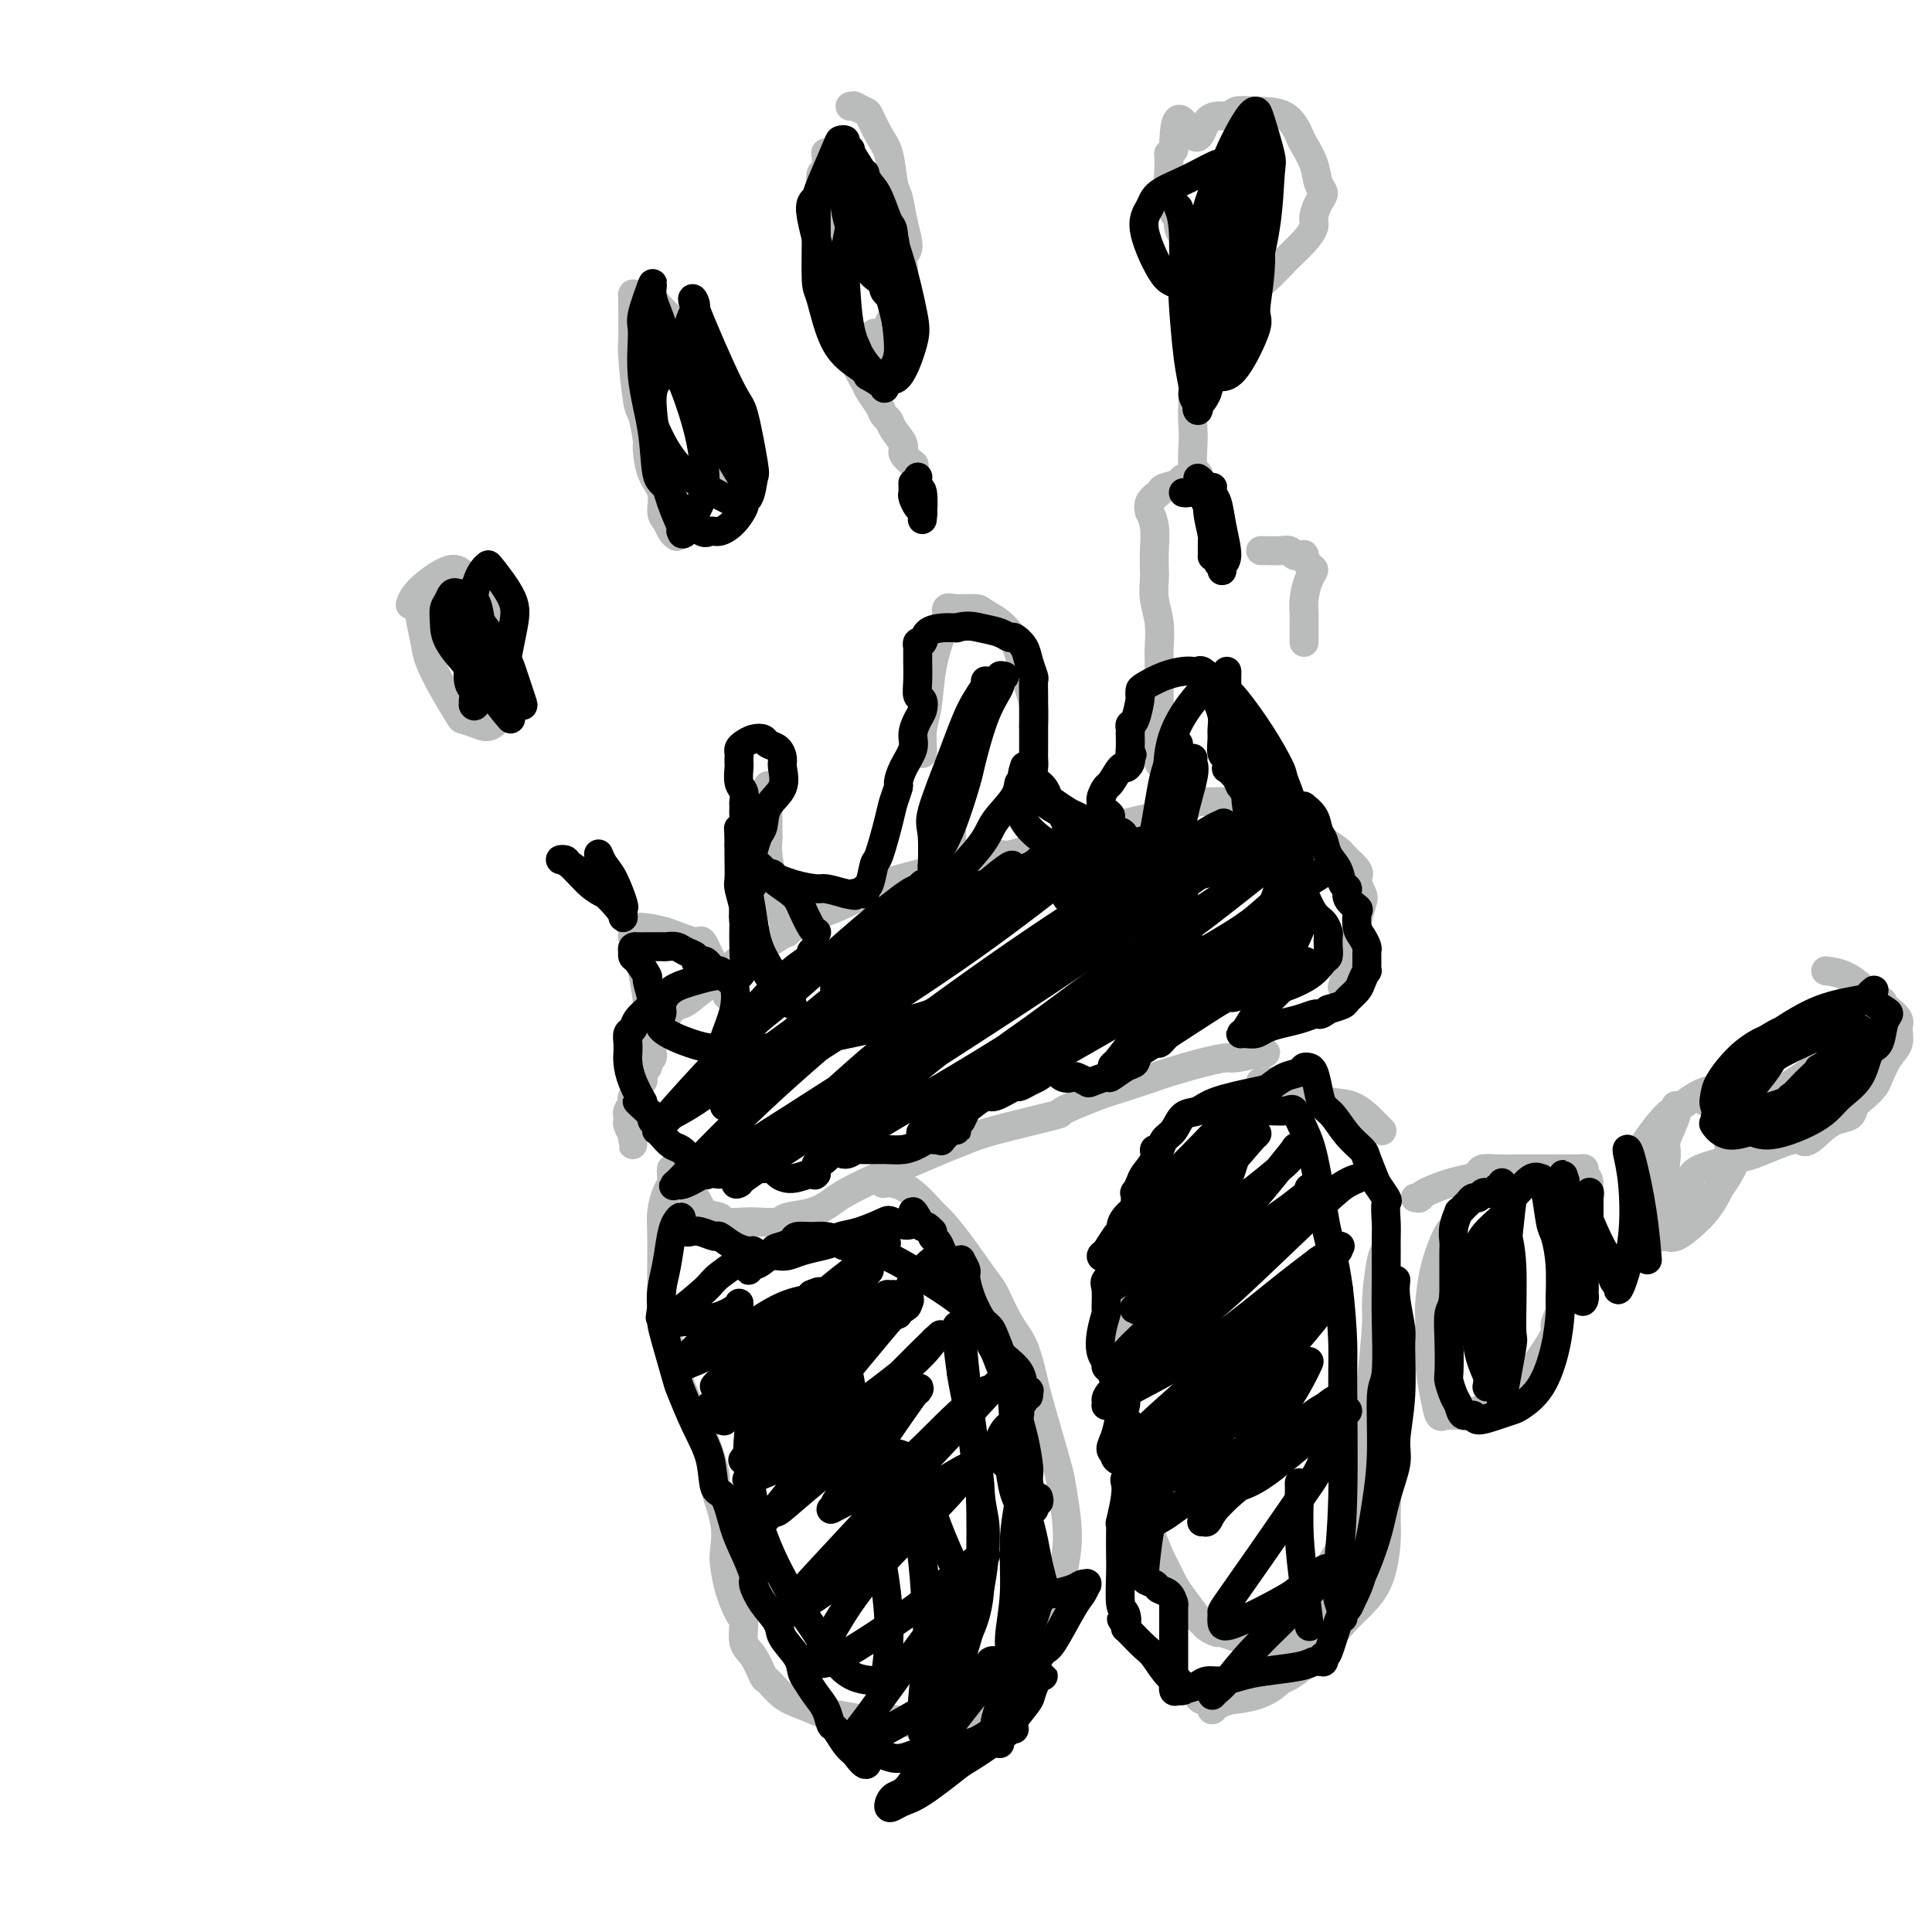 <svg viewBox='0 0 400 400' version='1.1' xmlns='http://www.w3.org/2000/svg' xmlns:xlink='http://www.w3.org/1999/xlink'><g fill='none' stroke='#BABBBB' stroke-width='6' stroke-linecap='round' stroke-linejoin='round'><path d='M135,218c0.114,0.300 0.228,0.600 0,1c-0.228,0.400 -0.797,0.899 -1,1c-0.203,0.101 -0.038,-0.196 0,0c0.038,0.196 -0.050,0.887 0,1c0.050,0.113 0.239,-0.350 0,0c-0.239,0.350 -0.905,1.512 -1,2c-0.095,0.488 0.381,0.302 0,1c-0.381,0.698 -1.618,2.281 -2,3c-0.382,0.719 0.093,0.572 0,1c-0.093,0.428 -0.753,1.429 -1,2c-0.247,0.571 -0.080,0.712 0,1c0.080,0.288 0.074,0.722 0,1c-0.074,0.278 -0.216,0.399 0,1c0.216,0.601 0.790,1.683 1,2c0.210,0.317 0.056,-0.129 0,0c-0.056,0.129 -0.015,0.834 0,1c0.015,0.166 0.004,-0.208 0,0c-0.004,0.208 -0.001,0.997 0,1c0.001,0.003 -0.000,-0.781 0,-1c0.000,-0.219 0.003,0.126 0,0c-0.003,-0.126 -0.011,-0.724 0,-2c0.011,-1.276 0.041,-3.229 0,-4c-0.041,-0.771 -0.153,-0.358 0,-1c0.153,-0.642 0.571,-2.338 1,-4c0.429,-1.662 0.867,-3.291 1,-4c0.133,-0.709 -0.041,-0.499 0,-1c0.041,-0.501 0.297,-1.715 1,-3c0.703,-1.285 1.851,-2.643 3,-4'/><path d='M137,213c1.714,-4.618 3.000,-4.662 4,-5c1.000,-0.338 1.714,-0.969 3,-2c1.286,-1.031 3.143,-2.463 5,-4c1.857,-1.537 3.715,-3.178 5,-4c1.285,-0.822 1.996,-0.825 4,-2c2.004,-1.175 5.300,-3.522 8,-5c2.700,-1.478 4.805,-2.086 7,-3c2.195,-0.914 4.480,-2.134 6,-3c1.520,-0.866 2.277,-1.379 4,-2c1.723,-0.621 4.414,-1.349 7,-2c2.586,-0.651 5.068,-1.225 8,-2c2.932,-0.775 6.314,-1.751 8,-2c1.686,-0.249 1.677,0.228 3,0c1.323,-0.228 3.980,-1.163 7,-2c3.020,-0.837 6.403,-1.577 8,-2c1.597,-0.423 1.407,-0.530 3,-1c1.593,-0.470 4.968,-1.304 8,-2c3.032,-0.696 5.723,-1.255 8,-2c2.277,-0.745 4.142,-1.675 5,-2c0.858,-0.325 0.708,-0.045 2,0c1.292,0.045 4.025,-0.144 6,0c1.975,0.144 3.191,0.620 4,1c0.809,0.380 1.210,0.666 2,1c0.790,0.334 1.968,0.718 3,1c1.032,0.282 1.919,0.461 3,1c1.081,0.539 2.355,1.439 3,2c0.645,0.561 0.662,0.783 1,1c0.338,0.217 0.998,0.429 2,1c1.002,0.571 2.347,1.500 3,2c0.653,0.500 0.615,0.571 1,1c0.385,0.429 1.192,1.214 2,2'/><path d='M280,179c2.027,1.907 1.094,2.174 1,3c-0.094,0.826 0.651,2.211 1,3c0.349,0.789 0.301,0.983 0,2c-0.301,1.017 -0.855,2.858 -1,4c-0.145,1.142 0.119,1.585 0,3c-0.119,1.415 -0.619,3.802 -1,5c-0.381,1.198 -0.641,1.207 -1,2c-0.359,0.793 -0.817,2.369 -1,3c-0.183,0.631 -0.092,0.315 0,0'/><path d='M262,218c-0.029,0.031 -0.059,0.063 0,0c0.059,-0.063 0.205,-0.220 -1,0c-1.205,0.220 -3.761,0.817 -5,1c-1.239,0.183 -1.159,-0.050 -2,0c-0.841,0.050 -2.601,0.382 -5,1c-2.399,0.618 -5.437,1.521 -7,2c-1.563,0.479 -1.652,0.532 -3,1c-1.348,0.468 -3.957,1.350 -6,2c-2.043,0.650 -3.522,1.066 -6,2c-2.478,0.934 -5.956,2.385 -7,3c-1.044,0.615 0.344,0.394 -2,1c-2.344,0.606 -8.421,2.038 -12,3c-3.579,0.962 -4.660,1.455 -6,2c-1.340,0.545 -2.938,1.143 -5,2c-2.062,0.857 -4.587,1.974 -7,3c-2.413,1.026 -4.713,1.962 -7,3c-2.287,1.038 -4.560,2.177 -6,3c-1.440,0.823 -2.045,1.331 -3,2c-0.955,0.669 -2.259,1.500 -4,2c-1.741,0.500 -3.917,0.671 -5,1c-1.083,0.329 -1.072,0.817 -2,1c-0.928,0.183 -2.794,0.062 -4,0c-1.206,-0.062 -1.750,-0.064 -3,0c-1.250,0.064 -3.204,0.196 -4,0c-0.796,-0.196 -0.434,-0.718 -1,-1c-0.566,-0.282 -2.059,-0.323 -3,-1c-0.941,-0.677 -1.330,-1.990 -2,-3c-0.670,-1.010 -1.620,-1.717 -2,-2c-0.380,-0.283 -0.190,-0.141 0,0'/><path d='M139,242c-0.022,0.232 -0.044,0.464 0,1c0.044,0.536 0.156,1.376 0,2c-0.156,0.624 -0.578,1.032 -1,2c-0.422,0.968 -0.845,2.497 -1,4c-0.155,1.503 -0.043,2.979 0,5c0.043,2.021 0.018,4.587 0,6c-0.018,1.413 -0.029,1.673 0,3c0.029,1.327 0.097,3.722 0,5c-0.097,1.278 -0.358,1.439 0,3c0.358,1.561 1.334,4.522 2,7c0.666,2.478 1.023,4.475 2,7c0.977,2.525 2.573,5.579 4,9c1.427,3.421 2.683,7.207 3,9c0.317,1.793 -0.305,1.591 0,3c0.305,1.409 1.538,4.430 2,7c0.462,2.570 0.152,4.689 0,6c-0.152,1.311 -0.147,1.814 0,3c0.147,1.186 0.437,3.053 1,5c0.563,1.947 1.398,3.972 2,5c0.602,1.028 0.972,1.057 1,2c0.028,0.943 -0.285,2.798 0,4c0.285,1.202 1.169,1.749 2,3c0.831,1.251 1.610,3.205 2,4c0.390,0.795 0.390,0.433 1,1c0.610,0.567 1.829,2.065 3,3c1.171,0.935 2.294,1.309 4,2c1.706,0.691 3.993,1.701 5,2c1.007,0.299 0.733,-0.112 2,0c1.267,0.112 4.076,0.746 6,1c1.924,0.254 2.962,0.127 4,0'/><path d='M183,356c3.463,0.716 1.622,0.007 2,0c0.378,-0.007 2.976,0.689 5,1c2.024,0.311 3.476,0.237 5,0c1.524,-0.237 3.122,-0.638 4,-1c0.878,-0.362 1.035,-0.684 2,-1c0.965,-0.316 2.737,-0.624 4,-1c1.263,-0.376 2.016,-0.818 3,-2c0.984,-1.182 2.200,-3.104 3,-4c0.800,-0.896 1.184,-0.764 2,-2c0.816,-1.236 2.066,-3.838 3,-6c0.934,-2.162 1.554,-3.884 2,-5c0.446,-1.116 0.720,-1.625 1,-3c0.280,-1.375 0.567,-3.614 1,-6c0.433,-2.386 1.013,-4.919 1,-8c-0.013,-3.081 -0.619,-6.712 -1,-9c-0.381,-2.288 -0.538,-3.235 -1,-5c-0.462,-1.765 -1.228,-4.349 -2,-7c-0.772,-2.651 -1.548,-5.369 -2,-7c-0.452,-1.631 -0.580,-2.176 -1,-4c-0.420,-1.824 -1.133,-4.927 -2,-7c-0.867,-2.073 -1.889,-3.116 -3,-5c-1.111,-1.884 -2.313,-4.610 -3,-6c-0.687,-1.390 -0.861,-1.443 -2,-3c-1.139,-1.557 -3.243,-4.617 -5,-7c-1.757,-2.383 -3.168,-4.089 -4,-5c-0.832,-0.911 -1.085,-1.029 -2,-2c-0.915,-0.971 -2.493,-2.796 -4,-4c-1.507,-1.204 -2.944,-1.786 -4,-2c-1.056,-0.214 -1.730,-0.061 -2,0c-0.270,0.061 -0.135,0.031 0,0'/><path d='M268,223c0.166,-0.216 0.333,-0.433 0,0c-0.333,0.433 -1.165,1.514 -2,2c-0.835,0.486 -1.675,0.377 -3,1c-1.325,0.623 -3.137,1.980 -5,4c-1.863,2.020 -3.777,4.705 -5,6c-1.223,1.295 -1.756,1.201 -3,3c-1.244,1.799 -3.198,5.491 -5,8c-1.802,2.509 -3.453,3.834 -5,6c-1.547,2.166 -2.990,5.174 -4,7c-1.010,1.826 -1.588,2.470 -2,4c-0.412,1.530 -0.657,3.947 -1,7c-0.343,3.053 -0.782,6.744 -1,9c-0.218,2.256 -0.214,3.078 0,5c0.214,1.922 0.637,4.946 1,8c0.363,3.054 0.664,6.139 1,9c0.336,2.861 0.705,5.499 1,7c0.295,1.501 0.516,1.865 1,3c0.484,1.135 1.231,3.040 2,5c0.769,1.960 1.562,3.975 2,5c0.438,1.025 0.523,1.058 1,2c0.477,0.942 1.345,2.791 2,4c0.655,1.209 1.097,1.778 2,3c0.903,1.222 2.267,3.097 3,4c0.733,0.903 0.833,0.834 1,1c0.167,0.166 0.400,0.566 1,1c0.600,0.434 1.567,0.901 2,1c0.433,0.099 0.333,-0.169 1,0c0.667,0.169 2.103,0.776 3,1c0.897,0.224 1.256,0.064 2,0c0.744,-0.064 1.872,-0.032 3,0'/><path d='M261,339c1.833,0.333 0.917,0.167 0,0'/><path d='M272,330c-0.106,0.122 -0.212,0.244 0,0c0.212,-0.244 0.744,-0.854 1,-1c0.256,-0.146 0.238,0.171 1,-1c0.762,-1.171 2.303,-3.830 3,-5c0.697,-1.170 0.550,-0.849 1,-2c0.450,-1.151 1.496,-3.772 2,-6c0.504,-2.228 0.465,-4.064 1,-7c0.535,-2.936 1.645,-6.973 2,-9c0.355,-2.027 -0.046,-2.046 0,-4c0.046,-1.954 0.538,-5.844 1,-10c0.462,-4.156 0.895,-8.578 1,-11c0.105,-2.422 -0.116,-2.845 0,-5c0.116,-2.155 0.570,-6.042 1,-8c0.430,-1.958 0.837,-1.988 1,-2c0.163,-0.012 0.081,-0.006 0,0'/><path d='M286,234c0.106,0.106 0.212,0.212 0,0c-0.212,-0.212 -0.742,-0.743 -1,-1c-0.258,-0.257 -0.243,-0.240 -1,-1c-0.757,-0.760 -2.286,-2.299 -4,-3c-1.714,-0.701 -3.612,-0.566 -5,-1c-1.388,-0.434 -2.267,-1.437 -3,-2c-0.733,-0.563 -1.321,-0.687 -2,-1c-0.679,-0.313 -1.450,-0.816 -3,-1c-1.550,-0.184 -3.879,-0.050 -5,0c-1.121,0.050 -1.035,0.014 -1,0c0.035,-0.014 0.017,-0.007 0,0'/><path d='M293,248c0.433,0.059 0.865,0.118 1,0c0.135,-0.118 -0.029,-0.414 1,-1c1.029,-0.586 3.251,-1.464 5,-2c1.749,-0.536 3.026,-0.732 4,-1c0.974,-0.268 1.646,-0.608 2,-1c0.354,-0.392 0.389,-0.837 1,-1c0.611,-0.163 1.796,-0.044 3,0c1.204,0.044 2.426,0.012 3,0c0.574,-0.012 0.500,-0.003 1,0c0.500,0.003 1.573,0.001 2,0c0.427,-0.001 0.209,-0.000 1,0c0.791,0.000 2.593,0.000 4,0c1.407,-0.000 2.420,-0.001 3,0c0.580,0.001 0.729,0.003 1,0c0.271,-0.003 0.666,-0.010 1,0c0.334,0.010 0.607,0.039 1,0c0.393,-0.039 0.906,-0.145 1,0c0.094,0.145 -0.230,0.543 0,1c0.230,0.457 1.015,0.974 1,2c-0.015,1.026 -0.829,2.562 -1,4c-0.171,1.438 0.300,2.778 0,5c-0.300,2.222 -1.370,5.327 -2,7c-0.630,1.673 -0.819,1.914 -1,3c-0.181,1.086 -0.355,3.018 -1,5c-0.645,1.982 -1.760,4.016 -2,5c-0.240,0.984 0.397,0.919 0,2c-0.397,1.081 -1.828,3.309 -3,5c-1.172,1.691 -2.086,2.846 -3,4'/><path d='M316,285c-1.875,3.123 -2.562,2.932 -3,3c-0.438,0.068 -0.627,0.396 -1,1c-0.373,0.604 -0.930,1.482 -2,2c-1.070,0.518 -2.654,0.674 -4,1c-1.346,0.326 -2.455,0.822 -3,1c-0.545,0.178 -0.527,0.038 -1,0c-0.473,-0.038 -1.437,0.027 -2,0c-0.563,-0.027 -0.725,-0.147 -1,0c-0.275,0.147 -0.663,0.559 -1,0c-0.337,-0.559 -0.624,-2.090 -1,-4c-0.376,-1.910 -0.840,-4.199 -1,-7c-0.160,-2.801 -0.015,-6.113 0,-8c0.015,-1.887 -0.101,-2.348 0,-4c0.101,-1.652 0.419,-4.494 1,-7c0.581,-2.506 1.426,-4.675 2,-6c0.574,-1.325 0.878,-1.807 1,-2c0.122,-0.193 0.061,-0.096 0,0'/><path d='M347,229c-0.062,-0.086 -0.125,-0.173 0,0c0.125,0.173 0.436,0.605 0,2c-0.436,1.395 -1.619,3.754 -2,5c-0.381,1.246 0.041,1.380 0,3c-0.041,1.620 -0.544,4.725 -1,7c-0.456,2.275 -0.866,3.719 -1,5c-0.134,1.281 0.007,2.398 0,3c-0.007,0.602 -0.162,0.689 0,1c0.162,0.311 0.640,0.845 1,1c0.360,0.155 0.601,-0.070 1,0c0.399,0.070 0.954,0.436 2,0c1.046,-0.436 2.581,-1.673 4,-3c1.419,-1.327 2.721,-2.743 4,-5c1.279,-2.257 2.534,-5.354 3,-7c0.466,-1.646 0.142,-1.842 0,-3c-0.142,-1.158 -0.101,-3.280 0,-5c0.101,-1.720 0.263,-3.039 0,-4c-0.263,-0.961 -0.950,-1.564 -1,-2c-0.050,-0.436 0.538,-0.704 0,-1c-0.538,-0.296 -2.200,-0.620 -4,0c-1.800,0.620 -3.736,2.184 -5,3c-1.264,0.816 -1.855,0.884 -3,2c-1.145,1.116 -2.843,3.278 -4,5c-1.157,1.722 -1.773,3.002 -2,4c-0.227,0.998 -0.065,1.714 0,2c0.065,0.286 0.032,0.143 0,0'/><path d='M240,158c-0.000,-0.047 -0.000,-0.095 0,0c0.000,0.095 0.000,0.331 0,-1c-0.000,-1.331 -0.000,-4.231 0,-6c0.000,-1.769 0.001,-2.408 0,-4c-0.001,-1.592 -0.004,-4.137 0,-6c0.004,-1.863 0.015,-3.045 0,-4c-0.015,-0.955 -0.057,-1.682 0,-3c0.057,-1.318 0.211,-3.226 0,-5c-0.211,-1.774 -0.788,-3.416 -1,-5c-0.212,-1.584 -0.061,-3.112 0,-4c0.061,-0.888 0.031,-1.136 0,-2c-0.031,-0.864 -0.063,-2.342 0,-4c0.063,-1.658 0.220,-3.495 0,-5c-0.220,-1.505 -0.818,-2.680 -1,-3c-0.182,-0.320 0.053,0.213 0,0c-0.053,-0.213 -0.394,-1.171 0,-2c0.394,-0.829 1.525,-1.529 2,-2c0.475,-0.471 0.296,-0.715 1,-1c0.704,-0.285 2.292,-0.613 3,-1c0.708,-0.387 0.537,-0.835 1,-1c0.463,-0.165 1.561,-0.047 2,0c0.439,0.047 0.220,0.024 0,0'/><path d='M261,114c0.138,-0.008 0.276,-0.016 1,0c0.724,0.016 2.035,0.057 3,0c0.965,-0.057 1.583,-0.211 2,0c0.417,0.211 0.633,0.787 1,1c0.367,0.213 0.886,0.064 1,0c0.114,-0.064 -0.175,-0.043 0,0c0.175,0.043 0.815,0.107 1,0c0.185,-0.107 -0.084,-0.384 0,0c0.084,0.384 0.520,1.430 1,2c0.480,0.570 1.004,0.662 1,1c-0.004,0.338 -0.537,0.920 -1,2c-0.463,1.080 -0.856,2.657 -1,4c-0.144,1.343 -0.039,2.450 0,3c0.039,0.550 0.010,0.542 0,1c-0.010,0.458 -0.003,1.380 0,2c0.003,0.620 0.001,0.937 0,1c-0.001,0.063 -0.000,-0.127 0,0c0.000,0.127 0.000,0.573 0,1c-0.000,0.427 -0.000,0.836 0,1c0.000,0.164 0.000,0.082 0,0'/><path d='M248,99c0.113,-0.447 0.225,-0.894 0,-1c-0.225,-0.106 -0.789,0.129 -1,-1c-0.211,-1.129 -0.071,-3.623 0,-5c0.071,-1.377 0.073,-1.638 0,-3c-0.073,-1.362 -0.220,-3.825 0,-6c0.220,-2.175 0.806,-4.061 1,-5c0.194,-0.939 -0.003,-0.931 0,-2c0.003,-1.069 0.207,-3.217 0,-5c-0.207,-1.783 -0.826,-3.203 -1,-4c-0.174,-0.797 0.097,-0.972 0,-2c-0.097,-1.028 -0.562,-2.909 -1,-4c-0.438,-1.091 -0.849,-1.393 -1,-2c-0.151,-0.607 -0.041,-1.519 0,-2c0.041,-0.481 0.012,-0.530 0,-1c-0.012,-0.470 -0.007,-1.361 0,-2c0.007,-0.639 0.017,-1.026 0,-2c-0.017,-0.974 -0.061,-2.535 0,-3c0.061,-0.465 0.228,0.166 0,0c-0.228,-0.166 -0.849,-1.130 -1,-2c-0.151,-0.870 0.170,-1.645 0,-2c-0.170,-0.355 -0.830,-0.289 -1,-1c-0.170,-0.711 0.151,-2.198 0,-3c-0.151,-0.802 -0.773,-0.918 -1,-2c-0.227,-1.082 -0.058,-3.130 0,-4c0.058,-0.870 0.005,-0.563 0,-1c-0.005,-0.437 0.037,-1.618 0,-2c-0.037,-0.382 -0.153,0.034 0,0c0.153,-0.034 0.577,-0.517 1,-1'/><path d='M243,31c0.010,-11.029 2.534,-4.601 4,-3c1.466,1.601 1.873,-1.623 3,-3c1.127,-1.377 2.974,-0.905 4,-1c1.026,-0.095 1.229,-0.757 2,-1c0.771,-0.243 2.108,-0.068 4,0c1.892,0.068 4.338,0.028 6,1c1.662,0.972 2.541,2.957 3,4c0.459,1.043 0.499,1.146 1,2c0.501,0.854 1.465,2.459 2,4c0.535,1.541 0.642,3.017 1,4c0.358,0.983 0.967,1.473 1,2c0.033,0.527 -0.511,1.092 -1,2c-0.489,0.908 -0.922,2.160 -1,3c-0.078,0.840 0.200,1.269 0,2c-0.200,0.731 -0.878,1.765 -2,3c-1.122,1.235 -2.690,2.669 -4,4c-1.310,1.331 -2.364,2.557 -4,4c-1.636,1.443 -3.854,3.104 -5,4c-1.146,0.896 -1.221,1.029 -2,1c-0.779,-0.029 -2.261,-0.218 -3,0c-0.739,0.218 -0.734,0.843 -1,1c-0.266,0.157 -0.803,-0.154 -2,-1c-1.197,-0.846 -3.053,-2.228 -4,-3c-0.947,-0.772 -0.985,-0.935 -1,-1c-0.015,-0.065 -0.008,-0.033 0,0'/><path d='M197,183c0.000,-0.421 0.000,-0.842 0,-1c0.000,-0.158 0.000,-0.053 0,-1c0.000,-0.947 0.000,-2.947 0,-5c0.000,-2.053 0.000,-4.158 0,-5c-0.000,-0.842 0.000,-0.421 0,0'/><path d='M191,156c0.026,-0.070 0.052,-0.140 0,-1c-0.052,-0.860 -0.182,-2.509 0,-4c0.182,-1.491 0.675,-2.824 1,-5c0.325,-2.176 0.483,-5.196 1,-8c0.517,-2.804 1.393,-5.393 2,-7c0.607,-1.607 0.947,-2.233 1,-3c0.053,-0.767 -0.180,-1.675 0,-2c0.180,-0.325 0.772,-0.067 2,0c1.228,0.067 3.093,-0.058 4,0c0.907,0.058 0.856,0.300 2,1c1.144,0.700 3.483,1.859 5,4c1.517,2.141 2.211,5.265 3,8c0.789,2.735 1.674,5.083 2,7c0.326,1.917 0.093,3.405 0,4c-0.093,0.595 -0.047,0.298 0,0'/><path d='M189,96c0.241,0.186 0.482,0.372 0,0c-0.482,-0.372 -1.688,-1.304 -2,-2c-0.312,-0.696 0.268,-1.158 0,-2c-0.268,-0.842 -1.385,-2.064 -2,-3c-0.615,-0.936 -0.727,-1.587 -1,-2c-0.273,-0.413 -0.706,-0.589 -1,-1c-0.294,-0.411 -0.449,-1.056 -1,-2c-0.551,-0.944 -1.496,-2.185 -2,-3c-0.504,-0.815 -0.565,-1.202 -1,-2c-0.435,-0.798 -1.244,-2.008 -2,-4c-0.756,-1.992 -1.460,-4.768 -2,-7c-0.540,-2.232 -0.918,-3.920 -1,-5c-0.082,-1.080 0.132,-1.550 0,-3c-0.132,-1.450 -0.609,-3.879 -1,-6c-0.391,-2.121 -0.694,-3.935 -1,-6c-0.306,-2.065 -0.614,-4.382 -1,-6c-0.386,-1.618 -0.850,-2.536 -1,-3c-0.150,-0.464 0.012,-0.475 0,-1c-0.012,-0.525 -0.199,-1.563 0,-2c0.199,-0.437 0.784,-0.271 1,-1c0.216,-0.729 0.062,-2.351 0,-3c-0.062,-0.649 -0.031,-0.324 0,0'/><path d='M176,22c0.408,-0.008 0.815,-0.016 1,0c0.185,0.016 0.146,0.055 0,0c-0.146,-0.055 -0.400,-0.205 0,0c0.400,0.205 1.455,0.765 2,1c0.545,0.235 0.580,0.144 1,1c0.420,0.856 1.225,2.660 2,4c0.775,1.340 1.519,2.215 2,4c0.481,1.785 0.700,4.481 1,6c0.300,1.519 0.683,1.862 1,3c0.317,1.138 0.569,3.070 1,5c0.431,1.930 1.040,3.859 1,5c-0.040,1.141 -0.728,1.494 -1,2c-0.272,0.506 -0.128,1.164 0,2c0.128,0.836 0.241,1.848 0,3c-0.241,1.152 -0.835,2.442 -1,3c-0.165,0.558 0.099,0.384 0,1c-0.099,0.616 -0.563,2.021 -1,3c-0.437,0.979 -0.848,1.533 -1,2c-0.152,0.467 -0.043,0.848 0,1c0.043,0.152 0.022,0.076 0,0'/><path d='M181,69c-0.083,0.399 -0.167,0.798 0,1c0.167,0.202 0.583,0.208 1,1c0.417,0.792 0.833,2.369 1,3c0.167,0.631 0.083,0.315 0,0'/><path d='M163,193c-0.024,0.099 -0.048,0.199 0,0c0.048,-0.199 0.167,-0.696 0,-1c-0.167,-0.304 -0.619,-0.414 -1,-2c-0.381,-1.586 -0.691,-4.649 -1,-6c-0.309,-1.351 -0.619,-0.990 -1,-2c-0.381,-1.010 -0.834,-3.392 -1,-5c-0.166,-1.608 -0.044,-2.442 0,-3c0.044,-0.558 0.012,-0.840 0,-2c-0.012,-1.160 -0.003,-3.197 0,-5c0.003,-1.803 0.001,-3.372 0,-4c-0.001,-0.628 -0.000,-0.314 0,0'/><path d='M140,111c0.092,0.062 0.184,0.123 0,0c-0.184,-0.123 -0.644,-0.432 -1,-1c-0.356,-0.568 -0.607,-1.396 -1,-2c-0.393,-0.604 -0.928,-0.984 -1,-2c-0.072,-1.016 0.317,-2.669 0,-4c-0.317,-1.331 -1.342,-2.342 -2,-4c-0.658,-1.658 -0.951,-3.964 -1,-5c-0.049,-1.036 0.144,-0.802 0,-2c-0.144,-1.198 -0.627,-3.829 -1,-5c-0.373,-1.171 -0.636,-0.882 -1,-3c-0.364,-2.118 -0.829,-6.645 -1,-9c-0.171,-2.355 -0.046,-2.540 0,-4c0.046,-1.460 0.015,-4.194 0,-6c-0.015,-1.806 -0.013,-2.682 0,-3c0.013,-0.318 0.036,-0.077 0,0c-0.036,0.077 -0.130,-0.009 0,0c0.130,0.009 0.486,0.114 1,0c0.514,-0.114 1.187,-0.446 2,0c0.813,0.446 1.766,1.669 3,3c1.234,1.331 2.750,2.770 4,4c1.250,1.230 2.233,2.251 3,3c0.767,0.749 1.317,1.225 2,2c0.683,0.775 1.500,1.850 2,3c0.500,1.150 0.685,2.377 1,4c0.315,1.623 0.760,3.643 1,5c0.240,1.357 0.274,2.052 0,3c-0.274,0.948 -0.858,2.149 -1,4c-0.142,1.851 0.158,4.352 0,6c-0.158,1.648 -0.773,2.444 -1,3c-0.227,0.556 -0.065,0.873 0,1c0.065,0.127 0.032,0.063 0,0'/><path d='M89,122c-0.317,0.252 -0.633,0.505 -1,1c-0.367,0.495 -0.783,1.233 -1,2c-0.217,0.767 -0.233,1.565 0,3c0.233,1.435 0.715,3.508 1,5c0.285,1.492 0.373,2.403 1,4c0.627,1.597 1.794,3.882 3,6c1.206,2.118 2.450,4.071 3,5c0.550,0.929 0.406,0.834 1,1c0.594,0.166 1.927,0.593 3,1c1.073,0.407 1.888,0.793 3,0c1.112,-0.793 2.523,-2.766 3,-4c0.477,-1.234 0.020,-1.730 0,-3c-0.020,-1.270 0.395,-3.314 0,-6c-0.395,-2.686 -1.601,-6.014 -3,-9c-1.399,-2.986 -2.991,-5.630 -4,-7c-1.009,-1.370 -1.433,-1.467 -2,-2c-0.567,-0.533 -1.276,-1.504 -3,-1c-1.724,0.504 -4.464,2.482 -6,4c-1.536,1.518 -1.867,2.577 -2,3c-0.133,0.423 -0.066,0.212 0,0'/><path d='M133,222c-0.010,-0.206 -0.020,-0.412 0,-1c0.020,-0.588 0.069,-1.559 0,-3c-0.069,-1.441 -0.257,-3.352 0,-5c0.257,-1.648 0.959,-3.033 1,-5c0.041,-1.967 -0.578,-4.517 -1,-7c-0.422,-2.483 -0.645,-4.900 -1,-6c-0.355,-1.100 -0.841,-0.884 -1,-1c-0.159,-0.116 0.009,-0.566 0,-1c-0.009,-0.434 -0.195,-0.854 0,-1c0.195,-0.146 0.770,-0.020 1,0c0.230,0.020 0.115,-0.066 1,0c0.885,0.066 2.770,0.286 5,1c2.230,0.714 4.804,1.923 6,2c1.196,0.077 1.014,-0.979 2,1c0.986,1.979 3.139,6.994 4,9c0.861,2.006 0.431,1.003 0,0'/><path d='M248,351c-0.028,-0.114 -0.056,-0.228 0,0c0.056,0.228 0.195,0.799 1,1c0.805,0.201 2.274,0.030 3,0c0.726,-0.030 0.709,0.079 2,0c1.291,-0.079 3.890,-0.345 6,-1c2.110,-0.655 3.731,-1.699 5,-3c1.269,-1.301 2.186,-2.859 3,-4c0.814,-1.141 1.525,-1.865 2,-3c0.475,-1.135 0.716,-2.681 1,-4c0.284,-1.319 0.613,-2.410 1,-3c0.387,-0.590 0.831,-0.680 1,-1c0.169,-0.320 0.063,-0.870 0,-1c-0.063,-0.130 -0.083,0.162 0,0c0.083,-0.162 0.268,-0.776 0,0c-0.268,0.776 -0.990,2.942 -2,5c-1.010,2.058 -2.308,4.008 -3,5c-0.692,0.992 -0.777,1.025 -2,2c-1.223,0.975 -3.585,2.892 -5,4c-1.415,1.108 -1.883,1.405 -3,2c-1.117,0.595 -2.882,1.487 -4,2c-1.118,0.513 -1.589,0.648 -2,1c-0.411,0.352 -0.764,0.920 -1,1c-0.236,0.080 -0.356,-0.329 1,-1c1.356,-0.671 4.188,-1.602 6,-2c1.812,-0.398 2.603,-0.261 4,-1c1.397,-0.739 3.399,-2.354 5,-4c1.601,-1.646 2.800,-3.323 4,-5'/><path d='M271,341c2.251,-2.926 3.377,-5.741 4,-7c0.623,-1.259 0.741,-0.961 2,-3c1.259,-2.039 3.657,-6.413 5,-10c1.343,-3.587 1.631,-6.386 2,-8c0.369,-1.614 0.821,-2.042 1,-3c0.179,-0.958 0.086,-2.447 0,-3c-0.086,-0.553 -0.166,-0.169 0,0c0.166,0.169 0.578,0.122 1,0c0.422,-0.122 0.856,-0.321 1,1c0.144,1.321 0.000,4.162 0,6c-0.000,1.838 0.144,2.675 0,5c-0.144,2.325 -0.575,6.140 -2,9c-1.425,2.860 -3.842,4.766 -6,7c-2.158,2.234 -4.057,4.795 -5,6c-0.943,1.205 -0.930,1.055 -2,2c-1.070,0.945 -3.222,2.985 -5,4c-1.778,1.015 -3.181,1.004 -5,1c-1.819,-0.004 -4.052,0.001 -5,0c-0.948,-0.001 -0.609,-0.006 -1,0c-0.391,0.006 -1.511,0.023 -2,0c-0.489,-0.023 -0.345,-0.086 0,0c0.345,0.086 0.893,0.321 1,0c0.107,-0.321 -0.225,-1.196 1,-2c1.225,-0.804 4.009,-1.535 6,-3c1.991,-1.465 3.190,-3.664 4,-5c0.810,-1.336 1.231,-1.810 2,-3c0.769,-1.190 1.884,-3.095 3,-5'/><path d='M271,330c3.462,-3.889 3.618,-4.611 5,-7c1.382,-2.389 3.992,-6.444 5,-8c1.008,-1.556 0.415,-0.613 1,-3c0.585,-2.387 2.350,-8.104 3,-11c0.650,-2.896 0.186,-2.970 0,-3c-0.186,-0.030 -0.093,-0.015 0,0'/><path d='M353,228c-0.187,-0.322 -0.373,-0.643 0,-1c0.373,-0.357 1.307,-0.748 2,-1c0.693,-0.252 1.147,-0.365 2,-1c0.853,-0.635 2.105,-1.794 3,-3c0.895,-1.206 1.435,-2.460 2,-3c0.565,-0.540 1.157,-0.367 2,-1c0.843,-0.633 1.939,-2.071 3,-3c1.061,-0.929 2.088,-1.349 4,-2c1.912,-0.651 4.709,-1.534 6,-2c1.291,-0.466 1.078,-0.514 2,-1c0.922,-0.486 2.981,-1.410 4,-2c1.019,-0.590 0.999,-0.845 2,-1c1.001,-0.155 3.024,-0.208 4,0c0.976,0.208 0.904,0.678 1,1c0.096,0.322 0.360,0.497 1,1c0.640,0.503 1.657,1.336 2,2c0.343,0.664 0.013,1.161 0,2c-0.013,0.839 0.292,2.021 0,3c-0.292,0.979 -1.182,1.757 -2,3c-0.818,1.243 -1.566,2.953 -2,4c-0.434,1.047 -0.556,1.432 -1,2c-0.444,0.568 -1.210,1.321 -2,2c-0.790,0.679 -1.603,1.285 -2,2c-0.397,0.715 -0.376,1.539 -1,2c-0.624,0.461 -1.893,0.560 -3,1c-1.107,0.440 -2.054,1.220 -3,2'/><path d='M377,234c-3.289,3.246 -3.513,2.360 -4,2c-0.487,-0.360 -1.237,-0.196 -2,0c-0.763,0.196 -1.538,0.423 -3,1c-1.462,0.577 -3.610,1.502 -5,2c-1.390,0.498 -2.021,0.567 -4,1c-1.979,0.433 -5.304,1.228 -7,2c-1.696,0.772 -1.762,1.520 -2,2c-0.238,0.480 -0.648,0.692 -1,1c-0.352,0.308 -0.646,0.713 -1,1c-0.354,0.287 -0.769,0.456 -1,1c-0.231,0.544 -0.279,1.463 0,2c0.279,0.537 0.885,0.692 1,1c0.115,0.308 -0.262,0.769 0,1c0.262,0.231 1.163,0.231 2,0c0.837,-0.231 1.609,-0.692 2,-1c0.391,-0.308 0.402,-0.462 1,-1c0.598,-0.538 1.783,-1.461 3,-3c1.217,-1.539 2.466,-3.694 3,-5c0.534,-1.306 0.353,-1.764 1,-3c0.647,-1.236 2.123,-3.251 3,-5c0.877,-1.749 1.154,-3.231 3,-5c1.846,-1.769 5.262,-3.825 7,-5c1.738,-1.175 1.800,-1.468 3,-2c1.200,-0.532 3.538,-1.303 5,-2c1.462,-0.697 2.048,-1.320 3,-2c0.952,-0.680 2.271,-1.418 3,-2c0.729,-0.582 0.866,-1.007 1,-2c0.134,-0.993 0.263,-2.555 0,-4c-0.263,-1.445 -0.917,-2.774 -2,-4c-1.083,-1.226 -2.595,-2.350 -4,-3c-1.405,-0.650 -2.702,-0.825 -4,-1'/></g>
<g fill='none' stroke='#000000' stroke-width='6' stroke-linecap='round' stroke-linejoin='round'><path d='M388,205c-0.442,0.357 -0.883,0.714 -1,1c-0.117,0.286 0.092,0.500 -1,1c-1.092,0.500 -3.484,1.285 -5,2c-1.516,0.715 -2.155,1.362 -4,2c-1.845,0.638 -4.897,1.269 -7,2c-2.103,0.731 -3.257,1.561 -4,2c-0.743,0.439 -1.076,0.487 -2,1c-0.924,0.513 -2.439,1.492 -4,3c-1.561,1.508 -3.169,3.547 -4,5c-0.831,1.453 -0.887,2.321 -1,3c-0.113,0.679 -0.284,1.168 0,2c0.284,0.832 1.022,2.008 2,3c0.978,0.992 2.194,1.802 3,2c0.806,0.198 1.201,-0.214 2,0c0.799,0.214 2.003,1.056 4,1c1.997,-0.056 4.786,-1.010 7,-2c2.214,-0.990 3.854,-2.017 5,-3c1.146,-0.983 1.798,-1.923 3,-3c1.202,-1.077 2.953,-2.292 4,-4c1.047,-1.708 1.390,-3.910 2,-5c0.610,-1.090 1.487,-1.070 2,-2c0.513,-0.930 0.662,-2.810 1,-4c0.338,-1.190 0.866,-1.688 1,-2c0.134,-0.312 -0.127,-0.437 -1,-1c-0.873,-0.563 -2.358,-1.563 -3,-2c-0.642,-0.437 -0.442,-0.310 -2,0c-1.558,0.310 -4.874,0.803 -8,2c-3.126,1.197 -6.063,3.099 -9,5'/><path d='M368,214c-1.542,0.943 -0.898,0.800 -2,2c-1.102,1.200 -3.949,3.741 -6,6c-2.051,2.259 -3.306,4.234 -4,6c-0.694,1.766 -0.826,3.324 -1,4c-0.174,0.676 -0.391,0.471 0,1c0.391,0.529 1.390,1.791 3,2c1.610,0.209 3.831,-0.634 5,-1c1.169,-0.366 1.288,-0.256 3,-1c1.712,-0.744 5.019,-2.343 8,-5c2.981,-2.657 5.635,-6.374 7,-8c1.365,-1.626 1.441,-1.163 2,-2c0.559,-0.837 1.601,-2.974 2,-4c0.399,-1.026 0.156,-0.941 0,-1c-0.156,-0.059 -0.223,-0.263 -1,0c-0.777,0.263 -2.264,0.992 -3,1c-0.736,0.008 -0.723,-0.707 -3,0c-2.277,0.707 -6.845,2.835 -9,4c-2.155,1.165 -1.898,1.369 -3,3c-1.102,1.631 -3.562,4.691 -5,6c-1.438,1.309 -1.855,0.869 -2,1c-0.145,0.131 -0.019,0.835 0,1c0.019,0.165 -0.070,-0.207 1,0c1.070,0.207 3.299,0.994 7,0c3.701,-0.994 8.873,-3.769 12,-6c3.127,-2.231 4.209,-3.919 5,-5c0.791,-1.081 1.292,-1.555 2,-2c0.708,-0.445 1.623,-0.862 2,-1c0.377,-0.138 0.217,0.001 0,0c-0.217,-0.001 -0.491,-0.143 -1,0c-0.509,0.143 -1.255,0.572 -2,1'/><path d='M385,216c2.218,-1.838 -1.235,0.068 -4,2c-2.765,1.932 -4.840,3.892 -6,5c-1.160,1.108 -1.403,1.365 -2,2c-0.597,0.635 -1.547,1.648 -2,2c-0.453,0.352 -0.410,0.043 0,0c0.410,-0.043 1.185,0.181 2,0c0.815,-0.181 1.669,-0.769 3,-2c1.331,-1.231 3.141,-3.107 4,-4c0.859,-0.893 0.769,-0.803 1,-1c0.231,-0.197 0.784,-0.682 1,-1c0.216,-0.318 0.097,-0.470 -1,0c-1.097,0.470 -3.170,1.563 -4,2c-0.830,0.437 -0.415,0.219 0,0'/><path d='M311,245c-0.032,-0.111 -0.064,-0.222 0,0c0.064,0.222 0.224,0.778 0,1c-0.224,0.222 -0.834,0.111 -1,0c-0.166,-0.111 0.110,-0.222 0,0c-0.110,0.222 -0.607,0.776 -1,1c-0.393,0.224 -0.683,0.116 -1,0c-0.317,-0.116 -0.659,-0.241 -1,0c-0.341,0.241 -0.679,0.849 -1,1c-0.321,0.151 -0.625,-0.153 -1,0c-0.375,0.153 -0.823,0.763 -1,1c-0.177,0.237 -0.085,0.100 0,0c0.085,-0.100 0.163,-0.162 0,0c-0.163,0.162 -0.565,0.547 -1,1c-0.435,0.453 -0.901,0.973 -1,1c-0.099,0.027 0.170,-0.439 0,0c-0.170,0.439 -0.778,1.784 -1,3c-0.222,1.216 -0.060,2.304 0,3c0.060,0.696 0.016,1.001 0,2c-0.016,0.999 -0.004,2.692 0,4c0.004,1.308 0.001,2.231 0,3c-0.001,0.769 -0.001,1.385 0,2'/><path d='M301,268c-0.226,2.800 -0.790,2.798 -1,4c-0.210,1.202 -0.067,3.606 0,6c0.067,2.394 0.058,4.779 0,6c-0.058,1.221 -0.166,1.279 0,2c0.166,0.721 0.605,2.107 1,3c0.395,0.893 0.745,1.294 1,2c0.255,0.706 0.414,1.716 1,2c0.586,0.284 1.597,-0.160 2,0c0.403,0.160 0.197,0.924 1,1c0.803,0.076 2.614,-0.535 4,-1c1.386,-0.465 2.347,-0.783 3,-1c0.653,-0.217 0.998,-0.333 2,-1c1.002,-0.667 2.662,-1.884 4,-4c1.338,-2.116 2.356,-5.131 3,-8c0.644,-2.869 0.916,-5.594 1,-7c0.084,-1.406 -0.019,-1.494 0,-3c0.019,-1.506 0.159,-4.431 0,-7c-0.159,-2.569 -0.617,-4.783 -1,-6c-0.383,-1.217 -0.690,-1.435 -1,-3c-0.310,-1.565 -0.624,-4.475 -1,-6c-0.376,-1.525 -0.815,-1.666 -1,-2c-0.185,-0.334 -0.115,-0.863 0,-1c0.115,-0.137 0.277,0.118 0,0c-0.277,-0.118 -0.992,-0.608 -2,0c-1.008,0.608 -2.309,2.315 -3,3c-0.691,0.685 -0.774,0.349 -1,2c-0.226,1.651 -0.597,5.291 -1,9c-0.403,3.709 -0.840,7.489 -1,11c-0.160,3.511 -0.043,6.753 0,9c0.043,2.247 0.012,3.499 0,5c-0.012,1.501 -0.006,3.250 0,5'/><path d='M311,288c-0.462,6.727 -0.116,3.044 0,2c0.116,-1.044 0.003,0.551 0,1c-0.003,0.449 0.106,-0.248 0,0c-0.106,0.248 -0.425,1.440 0,-1c0.425,-2.440 1.593,-8.513 2,-11c0.407,-2.487 0.052,-1.387 0,-4c-0.052,-2.613 0.200,-8.938 0,-13c-0.200,-4.062 -0.852,-5.861 -1,-7c-0.148,-1.139 0.209,-1.618 0,-2c-0.209,-0.382 -0.984,-0.668 -1,-1c-0.016,-0.332 0.726,-0.709 0,0c-0.726,0.709 -2.919,2.506 -4,4c-1.081,1.494 -1.050,2.687 -1,5c0.050,2.313 0.119,5.748 0,9c-0.119,3.252 -0.426,6.322 0,9c0.426,2.678 1.584,4.963 2,6c0.416,1.037 0.091,0.825 0,1c-0.091,0.175 0.053,0.736 0,1c-0.053,0.264 -0.301,0.231 0,0c0.301,-0.231 1.153,-0.660 2,-3c0.847,-2.340 1.690,-6.592 2,-10c0.310,-3.408 0.089,-5.974 0,-7c-0.089,-1.026 -0.044,-0.513 0,0'/><path d='M289,265c-0.116,1.069 -0.231,2.137 0,4c0.231,1.863 0.810,4.519 1,6c0.190,1.481 -0.008,1.787 0,4c0.008,2.213 0.222,6.335 0,10c-0.222,3.665 -0.878,6.874 -1,9c-0.122,2.126 0.292,3.171 0,5c-0.292,1.829 -1.289,4.444 -2,7c-0.711,2.556 -1.136,5.053 -2,8c-0.864,2.947 -2.169,6.345 -3,8c-0.831,1.655 -1.189,1.567 -2,3c-0.811,1.433 -2.074,4.388 -3,7c-0.926,2.612 -1.516,4.882 -2,6c-0.484,1.118 -0.861,1.084 -1,1c-0.139,-0.084 -0.040,-0.218 0,0c0.040,0.218 0.023,0.790 0,1c-0.023,0.210 -0.050,0.059 0,0c0.050,-0.059 0.177,-0.027 0,0c-0.177,0.027 -0.658,0.048 -1,0c-0.342,-0.048 -0.545,-0.167 -1,0c-0.455,0.167 -1.161,0.618 -3,1c-1.839,0.382 -4.810,0.693 -7,1c-2.190,0.307 -3.597,0.608 -5,1c-1.403,0.392 -2.801,0.875 -4,1c-1.199,0.125 -2.200,-0.107 -3,0c-0.800,0.107 -1.400,0.554 -2,1'/><path d='M248,349c-4.812,1.317 -3.342,1.108 -3,1c0.342,-0.108 -0.444,-0.115 -1,0c-0.556,0.115 -0.881,0.351 -1,0c-0.119,-0.351 -0.032,-1.289 0,-2c0.032,-0.711 0.008,-1.196 0,-3c-0.008,-1.804 -0.002,-4.926 0,-7c0.002,-2.074 -0.001,-3.098 0,-4c0.001,-0.902 0.007,-1.680 0,-2c-0.007,-0.320 -0.028,-0.180 0,0c0.028,0.180 0.105,0.399 0,0c-0.105,-0.399 -0.392,-1.418 -1,-2c-0.608,-0.582 -1.537,-0.727 -2,-1c-0.463,-0.273 -0.461,-0.674 -1,-1c-0.539,-0.326 -1.619,-0.578 -2,-1c-0.381,-0.422 -0.065,-1.015 0,-1c0.065,0.015 -0.123,0.637 0,-1c0.123,-1.637 0.555,-5.534 1,-8c0.445,-2.466 0.903,-3.502 1,-4c0.097,-0.498 -0.167,-0.457 0,-1c0.167,-0.543 0.767,-1.671 1,-2c0.233,-0.329 0.101,0.142 0,0c-0.101,-0.142 -0.172,-0.898 -1,-2c-0.828,-1.102 -2.414,-2.551 -4,-4'/><path d='M235,304c-1.107,-1.111 -1.373,-0.888 -2,-1c-0.627,-0.112 -1.615,-0.560 -2,-1c-0.385,-0.440 -0.167,-0.874 0,-1c0.167,-0.126 0.283,0.055 0,0c-0.283,-0.055 -0.965,-0.347 -1,-1c-0.035,-0.653 0.579,-1.666 1,-3c0.421,-1.334 0.651,-2.988 1,-4c0.349,-1.012 0.819,-1.384 1,-2c0.181,-0.616 0.074,-1.478 0,-2c-0.074,-0.522 -0.115,-0.703 0,-1c0.115,-0.297 0.386,-0.709 0,-1c-0.386,-0.291 -1.427,-0.461 -2,-1c-0.573,-0.539 -0.676,-1.448 -1,-2c-0.324,-0.552 -0.868,-0.748 -1,-1c-0.132,-0.252 0.146,-0.561 0,-1c-0.146,-0.439 -0.718,-1.007 -1,-2c-0.282,-0.993 -0.274,-2.412 0,-4c0.274,-1.588 0.813,-3.347 1,-4c0.187,-0.653 0.020,-0.200 0,-1c-0.020,-0.800 0.107,-2.852 0,-4c-0.107,-1.148 -0.446,-1.393 0,-2c0.446,-0.607 1.678,-1.577 2,-2c0.322,-0.423 -0.268,-0.298 0,-1c0.268,-0.702 1.392,-2.232 2,-3c0.608,-0.768 0.699,-0.773 1,-1c0.301,-0.227 0.812,-0.677 1,-1c0.188,-0.323 0.054,-0.521 0,-1c-0.054,-0.479 -0.027,-1.240 0,-2'/><path d='M235,254c1.084,-4.405 0.294,-2.416 0,-2c-0.294,0.416 -0.091,-0.741 0,-2c0.091,-1.259 0.071,-2.620 0,-3c-0.071,-0.380 -0.192,0.220 0,0c0.192,-0.220 0.696,-1.258 1,-2c0.304,-0.742 0.409,-1.186 1,-2c0.591,-0.814 1.667,-1.999 2,-3c0.333,-1.001 -0.077,-1.820 0,-2c0.077,-0.180 0.643,0.279 1,0c0.357,-0.279 0.506,-1.296 1,-2c0.494,-0.704 1.333,-1.096 2,-2c0.667,-0.904 1.161,-2.321 2,-3c0.839,-0.679 2.023,-0.619 3,-1c0.977,-0.381 1.747,-1.201 4,-2c2.253,-0.799 5.990,-1.577 8,-2c2.010,-0.423 2.294,-0.492 3,-1c0.706,-0.508 1.835,-1.457 3,-2c1.165,-0.543 2.368,-0.681 3,-1c0.632,-0.319 0.694,-0.819 1,-1c0.306,-0.181 0.855,-0.042 1,0c0.145,0.042 -0.113,-0.013 0,0c0.113,0.013 0.599,0.093 1,1c0.401,0.907 0.717,2.642 1,4c0.283,1.358 0.533,2.339 1,3c0.467,0.661 1.150,1.000 2,2c0.850,1.000 1.867,2.660 3,4c1.133,1.340 2.382,2.361 3,3c0.618,0.639 0.605,0.897 1,2c0.395,1.103 1.197,3.052 2,5'/><path d='M285,245c2.928,4.258 2.248,3.402 2,4c-0.248,0.598 -0.065,2.651 0,4c0.065,1.349 0.014,1.995 0,4c-0.014,2.005 0.011,5.368 0,8c-0.011,2.632 -0.059,4.531 0,8c0.059,3.469 0.224,8.506 0,11c-0.224,2.494 -0.836,2.445 -1,5c-0.164,2.555 0.121,7.713 0,12c-0.121,4.287 -0.648,7.702 -1,10c-0.352,2.298 -0.529,3.480 -1,6c-0.471,2.520 -1.237,6.378 -2,9c-0.763,2.622 -1.524,4.007 -2,5c-0.476,0.993 -0.667,1.593 -1,2c-0.333,0.407 -0.808,0.621 -1,1c-0.192,0.379 -0.100,0.921 0,1c0.100,0.079 0.209,-0.307 0,-1c-0.209,-0.693 -0.735,-1.694 -1,-3c-0.265,-1.306 -0.269,-2.918 0,-6c0.269,-3.082 0.811,-7.634 1,-15c0.189,-7.366 0.024,-17.544 0,-23c-0.024,-5.456 0.093,-6.188 0,-9c-0.093,-2.812 -0.395,-7.703 -1,-12c-0.605,-4.297 -1.514,-8.000 -2,-10c-0.486,-2.000 -0.550,-2.297 -1,-5c-0.450,-2.703 -1.285,-7.811 -2,-11c-0.715,-3.189 -1.309,-4.459 -2,-6c-0.691,-1.541 -1.478,-3.352 -2,-4c-0.522,-0.648 -0.779,-0.132 -2,0c-1.221,0.132 -3.406,-0.118 -5,0c-1.594,0.118 -2.598,0.605 -4,2c-1.402,1.395 -3.201,3.697 -5,6'/><path d='M252,238c-1.793,1.854 -1.774,2.488 -3,5c-1.226,2.512 -3.697,6.903 -5,10c-1.303,3.097 -1.437,4.899 -2,7c-0.563,2.101 -1.556,4.499 -2,6c-0.444,1.501 -0.340,2.105 0,3c0.340,0.895 0.917,2.082 3,0c2.083,-2.082 5.672,-7.432 7,-10c1.328,-2.568 0.395,-2.352 1,-5c0.605,-2.648 2.749,-8.159 4,-12c1.251,-3.841 1.608,-6.012 2,-7c0.392,-0.988 0.820,-0.794 1,-1c0.180,-0.206 0.113,-0.812 0,-1c-0.113,-0.188 -0.273,0.044 -2,1c-1.727,0.956 -5.023,2.637 -7,4c-1.977,1.363 -2.636,2.409 -4,4c-1.364,1.591 -3.432,3.728 -5,5c-1.568,1.272 -2.637,1.679 -3,2c-0.363,0.321 -0.020,0.554 1,0c1.020,-0.554 2.719,-1.897 4,-3c1.281,-1.103 2.145,-1.967 4,-4c1.855,-2.033 4.701,-5.236 6,-7c1.299,-1.764 1.050,-2.089 2,-3c0.950,-0.911 3.101,-2.409 4,-3c0.899,-0.591 0.548,-0.276 0,0c-0.548,0.276 -1.294,0.511 -2,1c-0.706,0.489 -1.371,1.232 -4,4c-2.629,2.768 -7.221,7.562 -11,11c-3.779,3.438 -6.745,5.519 -8,7c-1.255,1.481 -0.799,2.360 -1,3c-0.201,0.640 -1.057,1.040 -1,1c0.057,-0.040 1.029,-0.520 2,-1'/><path d='M233,255c-1.784,2.435 6.257,-4.477 10,-8c3.743,-3.523 3.189,-3.656 4,-5c0.811,-1.344 2.989,-3.899 4,-5c1.011,-1.101 0.857,-0.747 1,-1c0.143,-0.253 0.584,-1.112 -2,1c-2.584,2.112 -8.194,7.195 -12,11c-3.806,3.805 -5.810,6.332 -7,8c-1.190,1.668 -1.568,2.478 -2,3c-0.432,0.522 -0.920,0.758 -1,1c-0.080,0.242 0.248,0.492 1,0c0.752,-0.492 1.927,-1.724 5,-4c3.073,-2.276 8.042,-5.595 12,-9c3.958,-3.405 6.905,-6.895 9,-9c2.095,-2.105 3.339,-2.824 4,-3c0.661,-0.176 0.740,0.191 1,0c0.260,-0.191 0.700,-0.940 -1,1c-1.700,1.940 -5.539,6.569 -10,11c-4.461,4.431 -9.545,8.665 -12,11c-2.455,2.335 -2.283,2.771 -3,4c-0.717,1.229 -2.323,3.251 -3,4c-0.677,0.749 -0.426,0.226 0,0c0.426,-0.226 1.028,-0.154 4,-2c2.972,-1.846 8.316,-5.608 13,-9c4.684,-3.392 8.709,-6.413 12,-9c3.291,-2.587 5.849,-4.741 7,-6c1.151,-1.259 0.897,-1.622 1,-2c0.103,-0.378 0.564,-0.771 0,0c-0.564,0.771 -2.152,2.708 -4,5c-1.848,2.292 -3.957,4.941 -7,8c-3.043,3.059 -7.022,6.530 -11,10'/><path d='M246,261c-5.172,4.933 -7.603,6.765 -9,8c-1.397,1.235 -1.761,1.872 -2,2c-0.239,0.128 -0.351,-0.254 0,0c0.351,0.254 1.167,1.144 5,-1c3.833,-2.144 10.682,-7.322 14,-10c3.318,-2.678 3.105,-2.857 6,-5c2.895,-2.143 8.900,-6.249 11,-8c2.100,-1.751 0.297,-1.146 0,-1c-0.297,0.146 0.912,-0.168 1,0c0.088,0.168 -0.943,0.818 -5,4c-4.057,3.182 -11.138,8.896 -17,14c-5.862,5.104 -10.505,9.597 -13,12c-2.495,2.403 -2.840,2.717 -4,4c-1.160,1.283 -3.133,3.537 -3,4c0.133,0.463 2.373,-0.863 5,-3c2.627,-2.137 5.641,-5.085 8,-7c2.359,-1.915 4.063,-2.798 8,-6c3.937,-3.202 10.107,-8.722 15,-13c4.893,-4.278 8.510,-7.315 11,-9c2.490,-1.685 3.852,-2.020 4,-2c0.148,0.020 -0.917,0.393 -2,1c-1.083,0.607 -2.185,1.447 -7,6c-4.815,4.553 -13.342,12.818 -18,17c-4.658,4.182 -5.445,4.282 -9,7c-3.555,2.718 -9.877,8.053 -13,11c-3.123,2.947 -3.048,3.504 -3,4c0.048,0.496 0.068,0.931 0,1c-0.068,0.069 -0.224,-0.229 3,-2c3.224,-1.771 9.830,-5.015 16,-9c6.170,-3.985 11.906,-8.710 16,-12c4.094,-3.290 6.547,-5.145 9,-7'/><path d='M273,261c7.333,-4.864 3.667,-2.524 3,-2c-0.667,0.524 1.667,-0.767 1,0c-0.667,0.767 -4.334,3.593 -7,6c-2.666,2.407 -4.329,4.396 -8,8c-3.671,3.604 -9.349,8.822 -14,13c-4.651,4.178 -8.274,7.316 -10,9c-1.726,1.684 -1.557,1.915 -2,2c-0.443,0.085 -1.500,0.024 -1,0c0.500,-0.024 2.557,-0.009 7,-3c4.443,-2.991 11.272,-8.986 15,-12c3.728,-3.014 4.354,-3.048 7,-5c2.646,-1.952 7.310,-5.824 10,-8c2.690,-2.176 3.405,-2.657 3,-2c-0.405,0.657 -1.929,2.451 -4,5c-2.071,2.549 -4.687,5.853 -7,8c-2.313,2.147 -4.323,3.139 -7,6c-2.677,2.861 -6.021,7.593 -8,10c-1.979,2.407 -2.592,2.489 -3,3c-0.408,0.511 -0.611,1.452 -1,2c-0.389,0.548 -0.965,0.705 1,-1c1.965,-1.705 6.469,-5.270 9,-7c2.531,-1.730 3.087,-1.624 5,-3c1.913,-1.376 5.183,-4.233 7,-6c1.817,-1.767 2.182,-2.445 2,-2c-0.182,0.445 -0.910,2.013 -2,4c-1.090,1.987 -2.543,4.393 -4,6c-1.457,1.607 -2.918,2.414 -5,5c-2.082,2.586 -4.785,6.951 -6,9c-1.215,2.049 -0.943,1.782 -1,2c-0.057,0.218 -0.445,0.919 0,1c0.445,0.081 1.722,-0.460 3,-1'/><path d='M256,308c1.309,-0.410 3.081,-0.934 6,-3c2.919,-2.066 6.985,-5.675 10,-8c3.015,-2.325 4.981,-3.366 6,-4c1.019,-0.634 1.093,-0.862 1,-1c-0.093,-0.138 -0.354,-0.187 -1,0c-0.646,0.187 -1.679,0.610 -5,3c-3.321,2.390 -8.930,6.747 -13,10c-4.070,3.253 -6.602,5.403 -8,7c-1.398,1.597 -1.660,2.642 -2,3c-0.340,0.358 -0.756,0.030 -1,0c-0.244,-0.030 -0.317,0.238 0,0c0.317,-0.238 1.024,-0.982 4,-4c2.976,-3.018 8.220,-8.312 12,-12c3.780,-3.688 6.096,-5.772 8,-7c1.904,-1.228 3.398,-1.602 4,-2c0.602,-0.398 0.314,-0.820 -1,0c-1.314,0.820 -3.652,2.883 -6,5c-2.348,2.117 -4.704,4.289 -9,7c-4.296,2.711 -10.530,5.962 -14,8c-3.470,2.038 -4.175,2.862 -6,4c-1.825,1.138 -4.771,2.590 -6,3c-1.229,0.410 -0.742,-0.222 -1,0c-0.258,0.222 -1.260,1.299 0,-1c1.260,-2.299 4.781,-7.974 8,-13c3.219,-5.026 6.137,-9.404 8,-12c1.863,-2.596 2.672,-3.409 4,-5c1.328,-1.591 3.173,-3.959 4,-5c0.827,-1.041 0.634,-0.753 0,0c-0.634,0.753 -1.709,1.972 -3,3c-1.291,1.028 -2.797,1.865 -5,4c-2.203,2.135 -5.101,5.567 -8,9'/><path d='M242,297c-3.139,3.454 -2.988,4.089 -3,5c-0.012,0.911 -0.187,2.098 0,3c0.187,0.902 0.737,1.518 3,1c2.263,-0.518 6.241,-2.171 11,-4c4.759,-1.829 10.299,-3.833 13,-5c2.701,-1.167 2.562,-1.495 4,-2c1.438,-0.505 4.453,-1.186 6,-2c1.547,-0.814 1.626,-1.763 1,0c-0.626,1.763 -1.957,6.236 -3,9c-1.043,2.764 -1.797,3.819 -4,7c-2.203,3.181 -5.856,8.489 -9,13c-3.144,4.511 -5.778,8.225 -7,10c-1.222,1.775 -1.031,1.609 -1,2c0.031,0.391 -0.097,1.337 0,2c0.097,0.663 0.419,1.043 3,0c2.581,-1.043 7.422,-3.508 10,-5c2.578,-1.492 2.895,-2.011 4,-3c1.105,-0.989 3.000,-2.448 4,-3c1.000,-0.552 1.106,-0.197 1,0c-0.106,0.197 -0.423,0.238 -1,1c-0.577,0.762 -1.412,2.246 -4,5c-2.588,2.754 -6.928,6.777 -10,10c-3.072,3.223 -4.875,5.648 -6,7c-1.125,1.352 -1.572,1.633 -2,2c-0.428,0.367 -0.837,0.819 -1,1c-0.163,0.181 -0.082,0.090 0,0'/><path d='M215,310c0.114,0.456 0.228,0.911 0,1c-0.228,0.089 -0.797,-0.190 -1,0c-0.203,0.190 -0.040,0.847 0,1c0.040,0.153 -0.045,-0.199 0,0c0.045,0.199 0.218,0.947 0,0c-0.218,-0.947 -0.828,-3.590 -1,-5c-0.172,-1.410 0.095,-1.588 0,-3c-0.095,-1.412 -0.553,-4.059 -1,-6c-0.447,-1.941 -0.883,-3.175 -1,-4c-0.117,-0.825 0.084,-1.242 0,-2c-0.084,-0.758 -0.455,-1.859 -1,-3c-0.545,-1.141 -1.264,-2.322 -2,-4c-0.736,-1.678 -1.488,-3.853 -2,-5c-0.512,-1.147 -0.785,-1.265 -1,-2c-0.215,-0.735 -0.371,-2.086 -1,-3c-0.629,-0.914 -1.731,-1.390 -2,-2c-0.269,-0.610 0.297,-1.354 0,-2c-0.297,-0.646 -1.456,-1.195 -2,-2c-0.544,-0.805 -0.475,-1.868 -1,-3c-0.525,-1.132 -1.646,-2.335 -2,-3c-0.354,-0.665 0.059,-0.794 0,-1c-0.059,-0.206 -0.590,-0.490 -1,-1c-0.410,-0.510 -0.697,-1.246 -1,-2c-0.303,-0.754 -0.620,-1.526 -1,-2c-0.380,-0.474 -0.823,-0.649 -1,-1c-0.177,-0.351 -0.089,-0.878 0,-1c0.089,-0.122 0.178,0.159 0,0c-0.178,-0.159 -0.622,-0.760 -1,-1c-0.378,-0.240 -0.689,-0.120 -1,0'/><path d='M191,254c-3.165,-5.649 -1.577,-2.271 -2,-1c-0.423,1.271 -2.857,0.435 -4,0c-1.143,-0.435 -0.994,-0.467 -2,0c-1.006,0.467 -3.168,1.434 -5,2c-1.832,0.566 -3.334,0.730 -4,1c-0.666,0.270 -0.496,0.647 -1,1c-0.504,0.353 -1.682,0.683 -3,1c-1.318,0.317 -2.777,0.622 -4,1c-1.223,0.378 -2.212,0.829 -3,1c-0.788,0.171 -1.376,0.060 -2,0c-0.624,-0.060 -1.286,-0.070 -2,0c-0.714,0.070 -1.481,0.221 -2,0c-0.519,-0.221 -0.792,-0.815 -1,-1c-0.208,-0.185 -0.352,0.038 -1,0c-0.648,-0.038 -1.798,-0.336 -3,-1c-1.202,-0.664 -2.454,-1.694 -3,-2c-0.546,-0.306 -0.385,0.111 -1,0c-0.615,-0.111 -2.007,-0.752 -3,-1c-0.993,-0.248 -1.587,-0.104 -2,0c-0.413,0.104 -0.646,0.167 -1,0c-0.354,-0.167 -0.830,-0.565 -1,-1c-0.170,-0.435 -0.035,-0.909 0,-1c0.035,-0.091 -0.032,0.201 0,0c0.032,-0.201 0.163,-0.893 0,-1c-0.163,-0.107 -0.618,0.372 -1,1c-0.382,0.628 -0.690,1.405 -1,3c-0.310,1.595 -0.622,4.006 -1,6c-0.378,1.994 -0.822,3.570 -1,5c-0.178,1.430 -0.089,2.715 0,4'/><path d='M137,271c-0.618,3.103 -0.164,1.362 0,1c0.164,-0.362 0.037,0.656 0,1c-0.037,0.344 0.016,0.013 0,0c-0.016,-0.013 -0.101,0.290 0,1c0.101,0.710 0.388,1.825 1,4c0.612,2.175 1.550,5.410 2,7c0.450,1.590 0.414,1.535 1,3c0.586,1.465 1.795,4.450 3,7c1.205,2.550 2.405,4.665 3,7c0.595,2.335 0.584,4.888 1,6c0.416,1.112 1.259,0.782 2,2c0.741,1.218 1.380,3.984 2,6c0.620,2.016 1.221,3.281 2,5c0.779,1.719 1.737,3.890 2,5c0.263,1.110 -0.168,1.157 0,2c0.168,0.843 0.934,2.481 2,4c1.066,1.519 2.431,2.920 3,4c0.569,1.080 0.340,1.840 1,3c0.660,1.160 2.208,2.722 3,4c0.792,1.278 0.828,2.273 1,3c0.172,0.727 0.479,1.187 1,2c0.521,0.813 1.256,1.979 2,3c0.744,1.021 1.498,1.898 2,3c0.502,1.102 0.753,2.429 1,3c0.247,0.571 0.490,0.384 1,1c0.510,0.616 1.289,2.033 2,3c0.711,0.967 1.356,1.483 2,2'/><path d='M177,363c3.385,4.718 2.346,1.013 3,0c0.654,-1.013 3.001,0.668 5,1c1.999,0.332 3.650,-0.683 5,-1c1.350,-0.317 2.397,0.066 3,0c0.603,-0.066 0.760,-0.579 2,-1c1.240,-0.421 3.563,-0.748 5,-1c1.437,-0.252 1.986,-0.429 3,-1c1.014,-0.571 2.491,-1.534 3,-2c0.509,-0.466 0.049,-0.433 0,-1c-0.049,-0.567 0.311,-1.734 1,-4c0.689,-2.266 1.705,-5.632 2,-8c0.295,-2.368 -0.130,-3.738 0,-6c0.130,-2.262 0.816,-5.417 1,-9c0.184,-3.583 -0.134,-7.595 0,-11c0.134,-3.405 0.719,-6.205 1,-8c0.281,-1.795 0.258,-2.586 0,-5c-0.258,-2.414 -0.752,-6.452 -1,-10c-0.248,-3.548 -0.252,-6.607 -1,-10c-0.748,-3.393 -2.240,-7.119 -3,-9c-0.760,-1.881 -0.788,-1.916 -2,-3c-1.212,-1.084 -3.607,-3.218 -6,-5c-2.393,-1.782 -4.782,-3.212 -6,-4c-1.218,-0.788 -1.264,-0.933 -3,-2c-1.736,-1.067 -5.164,-3.056 -8,-4c-2.836,-0.944 -5.082,-0.842 -6,-1c-0.918,-0.158 -0.507,-0.575 -1,-1c-0.493,-0.425 -1.889,-0.857 -3,-1c-1.111,-0.143 -1.937,0.003 -3,0c-1.063,-0.003 -2.363,-0.155 -3,0c-0.637,0.155 -0.611,0.616 -1,1c-0.389,0.384 -1.195,0.692 -2,1'/><path d='M162,258c-1.752,0.432 -1.632,0.513 -2,1c-0.368,0.487 -1.222,1.381 -2,2c-0.778,0.619 -1.478,0.963 -2,1c-0.522,0.037 -0.866,-0.232 -1,0c-0.134,0.232 -0.057,0.965 0,1c0.057,0.035 0.094,-0.629 0,-1c-0.094,-0.371 -0.319,-0.450 0,-1c0.319,-0.550 1.181,-1.570 0,-1c-1.181,0.570 -4.407,2.732 -6,4c-1.593,1.268 -1.554,1.643 -3,3c-1.446,1.357 -4.376,3.696 -6,5c-1.624,1.304 -1.941,1.572 -2,2c-0.059,0.428 0.142,1.015 0,1c-0.142,-0.015 -0.626,-0.632 1,-1c1.626,-0.368 5.364,-0.486 8,-1c2.636,-0.514 4.172,-1.425 5,-2c0.828,-0.575 0.950,-0.816 1,-1c0.050,-0.184 0.028,-0.313 0,0c-0.028,0.313 -0.063,1.067 -1,2c-0.937,0.933 -2.777,2.044 -4,3c-1.223,0.956 -1.830,1.757 -3,3c-1.170,1.243 -2.902,2.929 -4,4c-1.098,1.071 -1.562,1.528 0,1c1.562,-0.528 5.151,-2.039 7,-3c1.849,-0.961 1.960,-1.371 4,-3c2.040,-1.629 6.011,-4.477 9,-6c2.989,-1.523 4.997,-1.721 6,-2c1.003,-0.279 1.002,-0.640 1,-1'/><path d='M168,268c3.923,-1.759 0.230,0.844 -2,2c-2.230,1.156 -2.998,0.867 -5,3c-2.002,2.133 -5.239,6.689 -7,9c-1.761,2.311 -2.046,2.378 -3,3c-0.954,0.622 -2.576,1.799 -3,2c-0.424,0.201 0.349,-0.573 2,-2c1.651,-1.427 4.178,-3.505 6,-5c1.822,-1.495 2.938,-2.406 6,-5c3.062,-2.594 8.069,-6.869 12,-10c3.931,-3.131 6.787,-5.116 8,-6c1.213,-0.884 0.784,-0.667 1,-1c0.216,-0.333 1.076,-1.218 0,0c-1.076,1.218 -4.089,4.537 -9,9c-4.911,4.463 -11.721,10.069 -15,13c-3.279,2.931 -3.027,3.187 -5,5c-1.973,1.813 -6.172,5.184 -8,7c-1.828,1.816 -1.286,2.079 -1,2c0.286,-0.079 0.317,-0.500 1,-1c0.683,-0.500 2.020,-1.079 5,-4c2.980,-2.921 7.605,-8.182 12,-12c4.395,-3.818 8.562,-6.192 11,-8c2.438,-1.808 3.147,-3.050 4,-4c0.853,-0.950 1.849,-1.609 2,-2c0.151,-0.391 -0.542,-0.514 -1,0c-0.458,0.514 -0.681,1.664 -4,5c-3.319,3.336 -9.733,8.858 -14,13c-4.267,4.142 -6.386,6.903 -8,9c-1.614,2.097 -2.721,3.531 -3,4c-0.279,0.469 0.271,-0.028 0,0c-0.271,0.028 -1.363,0.579 1,-1c2.363,-1.579 8.182,-5.290 14,-9'/><path d='M165,284c3.115,-2.166 3.404,-2.581 6,-5c2.596,-2.419 7.501,-6.843 10,-9c2.499,-2.157 2.593,-2.047 3,-2c0.407,0.047 1.126,0.031 1,0c-0.126,-0.031 -1.099,-0.078 -4,3c-2.901,3.078 -7.731,9.281 -12,14c-4.269,4.719 -7.977,7.953 -10,10c-2.023,2.047 -2.362,2.908 -3,4c-0.638,1.092 -1.576,2.415 -2,3c-0.424,0.585 -0.334,0.433 0,0c0.334,-0.433 0.911,-1.147 4,-4c3.089,-2.853 8.689,-7.846 13,-12c4.311,-4.154 7.334,-7.468 10,-10c2.666,-2.532 4.976,-4.281 6,-5c1.024,-0.719 0.764,-0.409 1,-1c0.236,-0.591 0.969,-2.082 -1,0c-1.969,2.082 -6.639,7.739 -11,13c-4.361,5.261 -8.412,10.126 -11,13c-2.588,2.874 -3.714,3.755 -5,5c-1.286,1.245 -2.732,2.852 -4,4c-1.268,1.148 -2.357,1.838 0,1c2.357,-0.838 8.160,-3.204 11,-5c2.840,-1.796 2.715,-3.024 6,-6c3.285,-2.976 9.979,-7.701 14,-11c4.021,-3.299 5.370,-5.173 6,-6c0.630,-0.827 0.540,-0.607 1,-1c0.460,-0.393 1.471,-1.398 0,0c-1.471,1.398 -5.425,5.199 -10,10c-4.575,4.801 -9.770,10.600 -13,14c-3.230,3.400 -4.494,4.400 -6,6c-1.506,1.600 -3.253,3.800 -5,6'/><path d='M160,313c-5.403,5.660 -2.412,2.309 -1,1c1.412,-1.309 1.244,-0.577 2,-1c0.756,-0.423 2.436,-2.002 6,-5c3.564,-2.998 9.012,-7.414 12,-10c2.988,-2.586 3.515,-3.340 5,-5c1.485,-1.660 3.929,-4.225 5,-5c1.071,-0.775 0.769,0.241 1,0c0.231,-0.241 0.997,-1.740 -1,1c-1.997,2.740 -6.755,9.720 -9,13c-2.245,3.280 -1.977,2.861 -3,4c-1.023,1.139 -3.338,3.838 -4,5c-0.662,1.162 0.328,0.789 0,1c-0.328,0.211 -1.976,1.006 0,0c1.976,-1.006 7.575,-3.813 12,-7c4.425,-3.187 7.677,-6.753 11,-10c3.323,-3.247 6.717,-6.176 8,-7c1.283,-0.824 0.455,0.455 1,0c0.545,-0.455 2.462,-2.645 0,0c-2.462,2.645 -9.302,10.126 -13,14c-3.698,3.874 -4.255,4.142 -8,8c-3.745,3.858 -10.677,11.305 -15,16c-4.323,4.695 -6.036,6.637 -7,8c-0.964,1.363 -1.177,2.145 -1,2c0.177,-0.145 0.746,-1.218 2,-2c1.254,-0.782 3.193,-1.273 7,-4c3.807,-2.727 9.481,-7.689 14,-12c4.519,-4.311 7.881,-7.970 10,-10c2.119,-2.030 2.994,-2.431 4,-3c1.006,-0.569 2.145,-1.305 2,-1c-0.145,0.305 -1.572,1.653 -3,3'/><path d='M197,307c4.739,-3.048 -0.914,2.832 -6,8c-5.086,5.168 -9.606,9.624 -13,14c-3.394,4.376 -5.662,8.672 -7,11c-1.338,2.328 -1.747,2.690 -2,3c-0.253,0.310 -0.351,0.569 0,1c0.351,0.431 1.152,1.033 5,-1c3.848,-2.033 10.742,-6.701 14,-9c3.258,-2.299 2.881,-2.228 5,-4c2.119,-1.772 6.733,-5.389 9,-7c2.267,-1.611 2.185,-1.218 2,-1c-0.185,0.218 -0.474,0.262 -1,1c-0.526,0.738 -1.290,2.172 -4,6c-2.710,3.828 -7.366,10.051 -11,15c-3.634,4.949 -6.246,8.626 -8,11c-1.754,2.374 -2.651,3.446 -3,4c-0.349,0.554 -0.150,0.590 0,1c0.150,0.410 0.249,1.192 3,0c2.751,-1.192 8.152,-4.359 11,-6c2.848,-1.641 3.142,-1.756 5,-3c1.858,-1.244 5.278,-3.617 7,-5c1.722,-1.383 1.745,-1.775 2,-2c0.255,-0.225 0.741,-0.283 1,0c0.259,0.283 0.289,0.906 -2,4c-2.289,3.094 -6.898,8.658 -10,13c-3.102,4.342 -4.696,7.462 -6,9c-1.304,1.538 -2.316,1.495 -3,2c-0.684,0.505 -1.040,1.558 -1,2c0.040,0.442 0.475,0.273 1,0c0.525,-0.273 1.141,-0.650 2,-1c0.859,-0.350 1.960,-0.671 4,-2c2.040,-1.329 5.020,-3.664 8,-6'/><path d='M199,365c4.083,-2.381 7.292,-4.833 9,-6c1.708,-1.167 1.917,-1.048 2,-1c0.083,0.048 0.042,0.024 0,0'/><path d='M242,214c-0.317,0.297 -0.634,0.594 -1,1c-0.366,0.406 -0.782,0.919 -1,1c-0.218,0.081 -0.237,-0.272 -1,0c-0.763,0.272 -2.268,1.168 -3,2c-0.732,0.832 -0.690,1.599 -1,2c-0.310,0.401 -0.971,0.434 -2,1c-1.029,0.566 -2.426,1.665 -3,2c-0.574,0.335 -0.324,-0.093 -1,0c-0.676,0.093 -2.278,0.706 -3,1c-0.722,0.294 -0.565,0.267 -1,0c-0.435,-0.267 -1.461,-0.774 -2,-1c-0.539,-0.226 -0.592,-0.169 -1,0c-0.408,0.169 -1.171,0.451 -2,0c-0.829,-0.451 -1.725,-1.634 -2,-2c-0.275,-0.366 0.071,0.087 0,0c-0.071,-0.087 -0.557,-0.714 -1,-1c-0.443,-0.286 -0.842,-0.232 -1,0c-0.158,0.232 -0.074,0.641 0,1c0.074,0.359 0.139,0.668 0,1c-0.139,0.332 -0.482,0.685 -1,1c-0.518,0.315 -1.212,0.590 -2,1c-0.788,0.410 -1.672,0.954 -2,1c-0.328,0.046 -0.101,-0.406 -1,0c-0.899,0.406 -2.923,1.670 -4,2c-1.077,0.330 -1.206,-0.272 -2,0c-0.794,0.272 -2.252,1.419 -3,2c-0.748,0.581 -0.785,0.594 -1,1c-0.215,0.406 -0.607,1.203 -1,2'/><path d='M199,232c-3.166,1.944 -1.582,1.303 -1,1c0.582,-0.303 0.162,-0.270 0,0c-0.162,0.270 -0.067,0.776 0,1c0.067,0.224 0.107,0.165 0,0c-0.107,-0.165 -0.360,-0.437 -1,0c-0.640,0.437 -1.665,1.584 -2,2c-0.335,0.416 0.021,0.101 0,0c-0.021,-0.101 -0.418,0.011 -1,0c-0.582,-0.011 -1.347,-0.146 -2,0c-0.653,0.146 -1.193,0.574 -2,1c-0.807,0.426 -1.882,0.851 -3,1c-1.118,0.149 -2.278,0.022 -4,0c-1.722,-0.022 -4.006,0.061 -5,0c-0.994,-0.061 -0.700,-0.264 -1,0c-0.300,0.264 -1.195,0.997 -2,1c-0.805,0.003 -1.521,-0.724 -2,-1c-0.479,-0.276 -0.721,-0.099 -1,0c-0.279,0.099 -0.597,0.122 -1,0c-0.403,-0.122 -0.893,-0.387 -1,0c-0.107,0.387 0.167,1.428 0,2c-0.167,0.572 -0.777,0.675 -1,1c-0.223,0.325 -0.060,0.871 0,1c0.060,0.129 0.016,-0.157 0,0c-0.016,0.157 -0.005,0.759 0,1c0.005,0.241 0.002,0.120 0,0'/><path d='M169,243c-0.495,0.701 -0.233,-0.047 -1,0c-0.767,0.047 -2.562,0.888 -4,1c-1.438,0.112 -2.517,-0.506 -3,-1c-0.483,-0.494 -0.370,-0.866 -1,-1c-0.630,-0.134 -2.003,-0.032 -3,0c-0.997,0.032 -1.619,-0.005 -2,0c-0.381,0.005 -0.522,0.054 -1,0c-0.478,-0.054 -1.295,-0.210 -2,0c-0.705,0.210 -1.300,0.788 -2,1c-0.700,0.212 -1.505,0.059 -2,0c-0.495,-0.059 -0.678,-0.025 -1,0c-0.322,0.025 -0.782,0.042 -1,0c-0.218,-0.042 -0.194,-0.143 0,0c0.194,0.143 0.557,0.529 0,0c-0.557,-0.529 -2.034,-1.974 -3,-3c-0.966,-1.026 -1.422,-1.633 -2,-2c-0.578,-0.367 -1.278,-0.494 -2,-1c-0.722,-0.506 -1.465,-1.393 -2,-2c-0.535,-0.607 -0.860,-0.936 -1,-1c-0.140,-0.064 -0.093,0.138 0,0c0.093,-0.138 0.232,-0.614 0,-1c-0.232,-0.386 -0.835,-0.681 -1,-1c-0.165,-0.319 0.110,-0.663 0,-1c-0.110,-0.337 -0.603,-0.668 -1,-1c-0.397,-0.332 -0.699,-0.666 -1,-1'/><path d='M133,229c-2.158,-2.092 -0.554,-0.321 0,0c0.554,0.321 0.057,-0.808 0,-1c-0.057,-0.192 0.324,0.553 0,0c-0.324,-0.553 -1.355,-2.402 -2,-4c-0.645,-1.598 -0.906,-2.943 -1,-4c-0.094,-1.057 -0.022,-1.827 0,-2c0.022,-0.173 -0.007,0.249 0,0c0.007,-0.249 0.048,-1.171 0,-2c-0.048,-0.829 -0.186,-1.567 0,-2c0.186,-0.433 0.695,-0.561 1,-1c0.305,-0.439 0.408,-1.190 1,-2c0.592,-0.810 1.675,-1.680 2,-2c0.325,-0.320 -0.108,-0.089 0,0c0.108,0.089 0.757,0.037 1,0c0.243,-0.037 0.081,-0.060 0,0c-0.081,0.060 -0.081,0.202 0,0c0.081,-0.202 0.242,-0.747 0,-2c-0.242,-1.253 -0.888,-3.215 -1,-4c-0.112,-0.785 0.310,-0.393 0,-1c-0.310,-0.607 -1.351,-2.214 -2,-3c-0.649,-0.786 -0.905,-0.750 -1,-1c-0.095,-0.250 -0.027,-0.786 0,-1c0.027,-0.214 0.014,-0.107 0,0'/><path d='M131,197c-0.313,-1.155 0.406,-1.042 1,-1c0.594,0.042 1.065,0.014 2,0c0.935,-0.014 2.335,-0.015 3,0c0.665,0.015 0.594,0.046 1,0c0.406,-0.046 1.289,-0.170 2,0c0.711,0.170 1.251,0.633 2,1c0.749,0.367 1.706,0.637 2,1c0.294,0.363 -0.076,0.819 0,1c0.076,0.181 0.597,0.086 1,0c0.403,-0.086 0.686,-0.163 1,0c0.314,0.163 0.658,0.565 1,1c0.342,0.435 0.683,0.901 1,1c0.317,0.099 0.611,-0.170 1,0c0.389,0.170 0.874,0.777 1,1c0.126,0.223 -0.107,0.061 0,0c0.107,-0.061 0.554,-0.021 1,0c0.446,0.021 0.890,0.022 1,0c0.110,-0.022 -0.114,-0.069 0,0c0.114,0.069 0.567,0.254 1,0c0.433,-0.254 0.848,-0.946 1,-2c0.152,-1.054 0.042,-2.468 0,-4c-0.042,-1.532 -0.015,-3.181 0,-4c0.015,-0.819 0.018,-0.808 0,-1c-0.018,-0.192 -0.057,-0.586 0,-1c0.057,-0.414 0.212,-0.849 0,-2c-0.212,-1.151 -0.789,-3.020 -1,-4c-0.211,-0.980 -0.057,-1.072 0,-2c0.057,-0.928 0.016,-2.694 0,-4c-0.016,-1.306 -0.008,-2.153 0,-3'/><path d='M153,175c-0.061,-4.820 -0.213,-3.371 0,-3c0.213,0.371 0.790,-0.338 1,-1c0.210,-0.662 0.052,-1.278 0,-2c-0.052,-0.722 0.000,-1.549 0,-2c-0.000,-0.451 -0.053,-0.526 0,-1c0.053,-0.474 0.210,-1.345 0,-2c-0.210,-0.655 -0.788,-1.093 -1,-2c-0.212,-0.907 -0.057,-2.285 0,-3c0.057,-0.715 0.018,-0.769 0,-1c-0.018,-0.231 -0.013,-0.640 0,-1c0.013,-0.360 0.035,-0.672 0,-1c-0.035,-0.328 -0.127,-0.673 0,-1c0.127,-0.327 0.471,-0.635 1,-1c0.529,-0.365 1.242,-0.785 2,-1c0.758,-0.215 1.561,-0.225 2,0c0.439,0.225 0.513,0.685 1,1c0.487,0.315 1.388,0.484 2,1c0.612,0.516 0.935,1.378 1,2c0.065,0.622 -0.129,1.005 0,2c0.129,0.995 0.581,2.602 0,4c-0.581,1.398 -2.196,2.587 -3,4c-0.804,1.413 -0.796,3.051 -1,4c-0.204,0.949 -0.619,1.209 -1,2c-0.381,0.791 -0.729,2.113 -1,3c-0.271,0.887 -0.465,1.338 0,2c0.465,0.662 1.589,1.536 2,2c0.411,0.464 0.107,0.519 1,1c0.893,0.481 2.982,1.387 5,2c2.018,0.613 3.967,0.934 5,1c1.033,0.066 1.152,-0.124 2,0c0.848,0.124 2.424,0.562 4,1'/><path d='M175,185c3.038,0.772 2.134,0.203 2,0c-0.134,-0.203 0.503,-0.040 1,0c0.497,0.040 0.854,-0.042 1,0c0.146,0.042 0.079,0.210 0,0c-0.079,-0.210 -0.172,-0.797 0,-1c0.172,-0.203 0.609,-0.020 1,-1c0.391,-0.980 0.736,-3.121 1,-4c0.264,-0.879 0.449,-0.496 1,-2c0.551,-1.504 1.470,-4.894 2,-7c0.530,-2.106 0.672,-2.927 1,-4c0.328,-1.073 0.844,-2.398 1,-3c0.156,-0.602 -0.046,-0.483 0,-1c0.046,-0.517 0.342,-1.671 1,-3c0.658,-1.329 1.680,-2.832 2,-4c0.320,-1.168 -0.062,-1.999 0,-3c0.062,-1.001 0.566,-2.170 1,-3c0.434,-0.830 0.796,-1.319 1,-2c0.204,-0.681 0.251,-1.553 0,-2c-0.251,-0.447 -0.799,-0.467 -1,-1c-0.201,-0.533 -0.054,-1.578 0,-3c0.054,-1.422 0.013,-3.223 0,-4c-0.013,-0.777 -0.000,-0.532 0,-1c0.000,-0.468 -0.013,-1.649 0,-2c0.013,-0.351 0.051,0.126 0,0c-0.051,-0.126 -0.190,-0.857 0,-1c0.190,-0.143 0.711,0.302 1,0c0.289,-0.302 0.347,-1.351 1,-2c0.653,-0.649 1.901,-0.900 3,-1c1.099,-0.100 2.050,-0.050 3,0'/><path d='M198,130c2.158,-0.662 3.552,-0.316 5,0c1.448,0.316 2.951,0.601 4,1c1.049,0.399 1.644,0.913 2,1c0.356,0.087 0.474,-0.252 1,0c0.526,0.252 1.462,1.094 2,2c0.538,0.906 0.680,1.875 1,3c0.320,1.125 0.818,2.406 1,3c0.182,0.594 0.049,0.502 0,1c-0.049,0.498 -0.013,1.586 0,3c0.013,1.414 0.004,3.155 0,4c-0.004,0.845 -0.003,0.793 0,2c0.003,1.207 0.007,3.674 0,5c-0.007,1.326 -0.027,1.511 0,2c0.027,0.489 0.099,1.282 0,2c-0.099,0.718 -0.371,1.362 0,2c0.371,0.638 1.383,1.270 2,2c0.617,0.730 0.838,1.558 1,2c0.162,0.442 0.266,0.497 1,1c0.734,0.503 2.098,1.455 3,2c0.902,0.545 1.342,0.682 2,1c0.658,0.318 1.535,0.817 2,1c0.465,0.183 0.517,0.050 1,0c0.483,-0.050 1.397,-0.016 2,0c0.603,0.016 0.893,0.015 1,0c0.107,-0.015 0.029,-0.042 0,0c-0.029,0.042 -0.008,0.155 0,0c0.008,-0.155 0.004,-0.577 0,-1'/><path d='M229,169c1.762,0.282 0.669,-0.512 0,-1c-0.669,-0.488 -0.912,-0.668 -1,-1c-0.088,-0.332 -0.020,-0.814 0,-1c0.020,-0.186 -0.007,-0.075 0,0c0.007,0.075 0.047,0.114 0,0c-0.047,-0.114 -0.182,-0.380 0,-1c0.182,-0.620 0.679,-1.595 1,-2c0.321,-0.405 0.464,-0.242 1,-1c0.536,-0.758 1.464,-2.438 2,-3c0.536,-0.562 0.680,-0.006 1,0c0.320,0.006 0.817,-0.537 1,-1c0.183,-0.463 0.052,-0.847 0,-1c-0.052,-0.153 -0.026,-0.077 0,0'/><path d='M234,157c0.774,-1.785 0.207,-0.246 0,0c-0.207,0.246 -0.056,-0.799 0,-2c0.056,-1.201 0.018,-2.556 0,-3c-0.018,-0.444 -0.015,0.025 0,0c0.015,-0.025 0.043,-0.543 0,-1c-0.043,-0.457 -0.155,-0.854 0,-1c0.155,-0.146 0.577,-0.042 1,-1c0.423,-0.958 0.846,-2.977 1,-4c0.154,-1.023 0.039,-1.051 0,-1c-0.039,0.051 -0.001,0.182 0,0c0.001,-0.182 -0.035,-0.676 0,-1c0.035,-0.324 0.142,-0.479 1,-1c0.858,-0.521 2.467,-1.409 4,-2c1.533,-0.591 2.992,-0.884 4,-1c1.008,-0.116 1.567,-0.053 2,0c0.433,0.053 0.742,0.096 1,0c0.258,-0.096 0.465,-0.333 1,0c0.535,0.333 1.397,1.234 2,2c0.603,0.766 0.946,1.397 1,2c0.054,0.603 -0.183,1.178 0,2c0.183,0.822 0.785,1.893 1,3c0.215,1.107 0.044,2.252 0,3c-0.044,0.748 0.040,1.100 0,2c-0.040,0.900 -0.204,2.349 0,3c0.204,0.651 0.776,0.503 1,1c0.224,0.497 0.101,1.638 0,2c-0.101,0.362 -0.181,-0.056 0,0c0.181,0.056 0.623,0.588 1,1c0.377,0.412 0.688,0.706 1,1'/><path d='M256,161c1.374,3.520 0.807,1.320 1,1c0.193,-0.320 1.144,1.238 2,2c0.856,0.762 1.615,0.726 3,1c1.385,0.274 3.395,0.858 4,1c0.605,0.142 -0.193,-0.160 0,0c0.193,0.160 1.379,0.780 2,1c0.621,0.220 0.677,0.041 1,0c0.323,-0.041 0.913,0.057 1,0c0.087,-0.057 -0.329,-0.269 0,0c0.329,0.269 1.401,1.019 2,2c0.599,0.981 0.723,2.193 1,3c0.277,0.807 0.705,1.210 1,2c0.295,0.790 0.455,1.969 1,3c0.545,1.031 1.474,1.916 2,3c0.526,1.084 0.649,2.369 1,3c0.351,0.631 0.931,0.610 1,1c0.069,0.390 -0.371,1.192 0,2c0.371,0.808 1.553,1.621 2,2c0.447,0.379 0.158,0.324 0,1c-0.158,0.676 -0.186,2.081 0,3c0.186,0.919 0.585,1.350 1,2c0.415,0.650 0.844,1.517 1,2c0.156,0.483 0.039,0.580 0,1c-0.039,0.420 0.002,1.162 0,2c-0.002,0.838 -0.046,1.772 0,2c0.046,0.228 0.183,-0.251 0,0c-0.183,0.251 -0.684,1.233 -1,2c-0.316,0.767 -0.445,1.319 -1,2c-0.555,0.681 -1.534,1.491 -2,2c-0.466,0.509 -0.419,0.717 -1,1c-0.581,0.283 -1.791,0.642 -3,1'/><path d='M275,209c-1.510,1.167 -1.784,1.086 -2,1c-0.216,-0.086 -0.375,-0.177 -1,0c-0.625,0.177 -1.715,0.622 -3,1c-1.285,0.378 -2.765,0.690 -4,1c-1.235,0.310 -2.227,0.619 -3,1c-0.773,0.381 -1.329,0.833 -2,1c-0.671,0.167 -1.457,0.050 -2,0c-0.543,-0.050 -0.844,-0.033 -1,0c-0.156,0.033 -0.168,0.082 0,0c0.168,-0.082 0.515,-0.295 1,-1c0.485,-0.705 1.108,-1.902 2,-3c0.892,-1.098 2.053,-2.098 3,-3c0.947,-0.902 1.680,-1.705 3,-3c1.320,-1.295 3.228,-3.080 4,-4c0.772,-0.920 0.410,-0.974 0,-1c-0.410,-0.026 -0.866,-0.023 -3,1c-2.134,1.023 -5.945,3.065 -8,4c-2.055,0.935 -2.355,0.764 -6,3c-3.645,2.236 -10.636,6.881 -14,9c-3.364,2.119 -3.099,1.714 -4,2c-0.901,0.286 -2.966,1.264 -4,2c-1.034,0.736 -1.037,1.232 0,0c1.037,-1.232 3.115,-4.191 5,-6c1.885,-1.809 3.576,-2.470 7,-5c3.424,-2.530 8.581,-6.931 13,-10c4.419,-3.069 8.101,-4.807 10,-6c1.899,-1.193 2.014,-1.842 2,-2c-0.014,-0.158 -0.158,0.174 0,0c0.158,-0.174 0.620,-0.855 -3,1c-3.620,1.855 -11.320,6.244 -16,9c-4.680,2.756 -6.340,3.878 -8,5'/><path d='M241,206c-6.918,3.887 -10.714,6.106 -14,8c-3.286,1.894 -6.063,3.463 -7,4c-0.937,0.537 -0.033,0.042 0,0c0.033,-0.042 -0.804,0.368 2,-2c2.804,-2.368 9.251,-7.513 16,-12c6.749,-4.487 13.802,-8.317 18,-11c4.198,-2.683 5.541,-4.218 8,-6c2.459,-1.782 6.032,-3.811 8,-5c1.968,-1.189 2.330,-1.539 1,-1c-1.330,0.539 -4.351,1.967 -7,4c-2.649,2.033 -4.924,4.672 -11,9c-6.076,4.328 -15.951,10.345 -25,16c-9.049,5.655 -17.270,10.948 -22,14c-4.730,3.052 -5.969,3.863 -8,5c-2.031,1.137 -4.852,2.601 -7,4c-2.148,1.399 -3.621,2.734 -1,0c2.621,-2.734 9.336,-9.537 13,-13c3.664,-3.463 4.275,-3.587 9,-7c4.725,-3.413 13.562,-10.114 22,-16c8.438,-5.886 16.477,-10.955 21,-14c4.523,-3.045 5.528,-4.065 7,-5c1.472,-0.935 3.409,-1.784 5,-3c1.591,-1.216 2.835,-2.800 -1,0c-3.835,2.800 -12.747,9.985 -18,14c-5.253,4.015 -6.845,4.860 -13,9c-6.155,4.140 -16.872,11.576 -27,18c-10.128,6.424 -19.667,11.837 -25,15c-5.333,3.163 -6.460,4.074 -8,5c-1.540,0.926 -3.491,1.865 -5,3c-1.509,1.135 -2.574,2.467 0,0c2.574,-2.467 8.787,-8.734 15,-15'/><path d='M187,224c3.681,-3.501 5.384,-4.754 11,-9c5.616,-4.246 15.145,-11.486 24,-18c8.855,-6.514 17.037,-12.301 23,-16c5.963,-3.699 9.705,-5.309 11,-6c1.295,-0.691 0.141,-0.463 1,-1c0.859,-0.537 3.732,-1.840 0,1c-3.732,2.840 -14.070,9.823 -20,14c-5.930,4.177 -7.453,5.549 -14,10c-6.547,4.451 -18.118,11.982 -29,19c-10.882,7.018 -21.075,13.525 -28,18c-6.925,4.475 -10.584,6.920 -12,8c-1.416,1.080 -0.590,0.796 -1,1c-0.410,0.204 -2.055,0.897 2,-3c4.055,-3.897 13.810,-12.384 19,-17c5.190,-4.616 5.816,-5.360 12,-10c6.184,-4.640 17.927,-13.175 28,-20c10.073,-6.825 18.475,-11.940 25,-16c6.525,-4.060 11.173,-7.065 13,-8c1.827,-0.935 0.834,0.201 1,0c0.166,-0.201 1.492,-1.740 -2,1c-3.492,2.740 -11.801,9.759 -22,17c-10.199,7.241 -22.286,14.705 -29,19c-6.714,4.295 -8.055,5.421 -15,10c-6.945,4.579 -19.495,12.610 -28,18c-8.505,5.390 -12.965,8.139 -15,9c-2.035,0.861 -1.646,-0.164 -2,0c-0.354,0.164 -1.451,1.519 1,-1c2.451,-2.519 8.451,-8.912 16,-16c7.549,-7.088 16.648,-14.870 22,-19c5.352,-4.130 6.958,-4.609 12,-8c5.042,-3.391 13.521,-9.696 22,-16'/><path d='M213,185c7.267,-4.590 8.433,-4.065 9,-4c0.567,0.065 0.534,-0.329 1,-1c0.466,-0.671 1.431,-1.620 -2,1c-3.431,2.620 -11.260,8.808 -20,15c-8.740,6.192 -18.393,12.387 -24,16c-5.607,3.613 -7.169,4.642 -11,7c-3.831,2.358 -9.933,6.043 -13,8c-3.067,1.957 -3.100,2.186 -3,2c0.100,-0.186 0.334,-0.787 1,-2c0.666,-1.213 1.763,-3.037 6,-7c4.237,-3.963 11.612,-10.066 19,-16c7.388,-5.934 14.789,-11.698 19,-15c4.211,-3.302 5.231,-4.143 7,-5c1.769,-0.857 4.285,-1.729 6,-3c1.715,-1.271 2.629,-2.940 0,-1c-2.629,1.940 -8.801,7.488 -13,11c-4.199,3.512 -6.425,4.987 -12,9c-5.575,4.013 -14.501,10.563 -22,16c-7.499,5.437 -13.573,9.762 -17,12c-3.427,2.238 -4.209,2.390 -5,3c-0.791,0.610 -1.591,1.677 -2,2c-0.409,0.323 -0.429,-0.100 3,-4c3.429,-3.900 10.305,-11.279 14,-15c3.695,-3.721 4.209,-3.786 8,-7c3.791,-3.214 10.858,-9.577 16,-14c5.142,-4.423 8.360,-6.906 10,-8c1.640,-1.094 1.702,-0.799 2,-1c0.298,-0.201 0.832,-0.899 1,-1c0.168,-0.101 -0.032,0.396 -2,3c-1.968,2.604 -5.705,7.315 -8,10c-2.295,2.685 -3.147,3.342 -4,4'/><path d='M177,200c-3.056,3.463 -3.698,3.619 -4,4c-0.302,0.381 -0.266,0.985 0,1c0.266,0.015 0.761,-0.560 2,-1c1.239,-0.440 3.223,-0.747 6,-2c2.777,-1.253 6.346,-3.454 11,-6c4.654,-2.546 10.394,-5.439 13,-7c2.606,-1.561 2.078,-1.791 4,-3c1.922,-1.209 6.295,-3.396 9,-5c2.705,-1.604 3.743,-2.626 4,-3c0.257,-0.374 -0.266,-0.102 0,0c0.266,0.102 1.322,0.034 1,0c-0.322,-0.034 -2.023,-0.033 -3,0c-0.977,0.033 -1.232,0.099 -4,1c-2.768,0.901 -8.049,2.636 -12,4c-3.951,1.364 -6.570,2.357 -8,3c-1.430,0.643 -1.669,0.934 -2,1c-0.331,0.066 -0.754,-0.095 -1,0c-0.246,0.095 -0.314,0.444 0,0c0.314,-0.444 1.011,-1.682 3,-4c1.989,-2.318 5.269,-5.716 7,-8c1.731,-2.284 1.914,-3.453 3,-5c1.086,-1.547 3.076,-3.473 4,-5c0.924,-1.527 0.784,-2.657 1,-3c0.216,-0.343 0.789,0.100 1,0c0.211,-0.100 0.060,-0.743 0,-1c-0.060,-0.257 -0.030,-0.129 0,0'/><path d='M212,161c2.939,-3.901 0.788,-0.654 0,0c-0.788,0.654 -0.212,-1.285 0,-2c0.212,-0.715 0.061,-0.204 0,0c-0.061,0.204 -0.030,0.102 0,0'/><path d='M208,140c-0.490,-0.121 -0.980,-0.243 -1,0c-0.020,0.243 0.431,0.850 0,2c-0.431,1.150 -1.744,2.843 -3,6c-1.256,3.157 -2.456,7.777 -3,10c-0.544,2.223 -0.433,2.048 -1,4c-0.567,1.952 -1.812,6.032 -3,9c-1.188,2.968 -2.317,4.824 -3,6c-0.683,1.176 -0.918,1.671 -1,2c-0.082,0.329 -0.010,0.490 0,1c0.010,0.510 -0.042,1.369 0,0c0.042,-1.369 0.176,-4.966 0,-7c-0.176,-2.034 -0.664,-2.506 0,-5c0.664,-2.494 2.481,-7.009 4,-11c1.519,-3.991 2.741,-7.459 4,-10c1.259,-2.541 2.555,-4.154 3,-5c0.445,-0.846 0.037,-0.926 0,-1c-0.037,-0.074 0.296,-0.141 0,1c-0.296,1.141 -1.222,3.492 -2,6c-0.778,2.508 -1.410,5.173 -2,7c-0.590,1.827 -1.139,2.816 -2,6c-0.861,3.184 -2.035,8.563 -3,13c-0.965,4.437 -1.723,7.932 -2,10c-0.277,2.068 -0.075,2.711 0,4c0.075,1.289 0.021,3.226 0,4c-0.021,0.774 -0.011,0.387 0,0'/><path d='M247,157c-0.061,0.296 -0.121,0.593 0,1c0.121,0.407 0.425,0.925 0,3c-0.425,2.075 -1.578,5.707 -2,8c-0.422,2.293 -0.112,3.248 0,5c0.112,1.752 0.027,4.302 0,6c-0.027,1.698 0.003,2.544 0,3c-0.003,0.456 -0.039,0.522 0,1c0.039,0.478 0.153,1.369 0,1c-0.153,-0.369 -0.572,-1.996 -1,-4c-0.428,-2.004 -0.863,-4.385 -1,-8c-0.137,-3.615 0.024,-8.466 0,-11c-0.024,-2.534 -0.233,-2.752 0,-4c0.233,-1.248 0.908,-3.526 1,-4c0.092,-0.474 -0.400,0.855 -1,2c-0.600,1.145 -1.310,2.105 -2,5c-0.690,2.895 -1.360,7.724 -2,11c-0.640,3.276 -1.249,4.997 -2,8c-0.751,3.003 -1.643,7.286 -2,9c-0.357,1.714 -0.178,0.857 0,0'/><path d='M158,199c-0.169,0.072 -0.337,0.144 0,1c0.337,0.856 1.180,2.495 2,3c0.820,0.505 1.617,-0.123 2,0c0.383,0.123 0.351,0.997 1,1c0.649,0.003 1.977,-0.865 3,-2c1.023,-1.135 1.741,-2.536 2,-3c0.259,-0.464 0.060,0.011 0,0c-0.060,-0.011 0.018,-0.507 0,-1c-0.018,-0.493 -0.133,-0.982 0,-1c0.133,-0.018 0.515,0.434 0,1c-0.515,0.566 -1.928,1.247 -4,3c-2.072,1.753 -4.804,4.579 -7,7c-2.196,2.421 -3.856,4.435 -5,6c-1.144,1.565 -1.773,2.679 -2,3c-0.227,0.321 -0.054,-0.152 0,0c0.054,0.152 -0.013,0.930 0,1c0.013,0.070 0.106,-0.569 0,-1c-0.106,-0.431 -0.410,-0.656 0,-2c0.410,-1.344 1.535,-3.808 2,-6c0.465,-2.192 0.269,-4.113 0,-5c-0.269,-0.887 -0.612,-0.739 -1,-1c-0.388,-0.261 -0.821,-0.930 -2,-1c-1.179,-0.070 -3.106,0.459 -5,1c-1.894,0.541 -3.756,1.094 -5,2c-1.244,0.906 -1.869,2.165 -2,3c-0.131,0.835 0.233,1.244 0,2c-0.233,0.756 -1.063,1.857 0,3c1.063,1.143 4.018,2.326 6,3c1.982,0.674 2.991,0.837 4,1'/><path d='M147,217c3.910,0.606 8.685,0.120 11,0c2.315,-0.120 2.170,0.124 8,-1c5.830,-1.124 17.634,-3.618 23,-5c5.366,-1.382 4.294,-1.652 7,-3c2.706,-1.348 9.190,-3.772 14,-6c4.810,-2.228 7.945,-4.258 10,-5c2.055,-0.742 3.031,-0.196 5,-1c1.969,-0.804 4.931,-2.958 7,-4c2.069,-1.042 3.247,-0.973 5,-2c1.753,-1.027 4.083,-3.150 5,-4c0.917,-0.850 0.423,-0.427 1,-1c0.577,-0.573 2.226,-2.143 3,-3c0.774,-0.857 0.673,-1.001 1,-1c0.327,0.001 1.081,0.147 2,0c0.919,-0.147 2.003,-0.587 4,-1c1.997,-0.413 4.906,-0.798 7,-1c2.094,-0.202 3.372,-0.222 4,0c0.628,0.222 0.605,0.686 1,1c0.395,0.314 1.209,0.478 2,1c0.791,0.522 1.561,1.401 2,2c0.439,0.599 0.549,0.919 1,2c0.451,1.081 1.245,2.922 2,4c0.755,1.078 1.471,1.392 2,2c0.529,0.608 0.872,1.509 1,2c0.128,0.491 0.043,0.571 0,1c-0.043,0.429 -0.043,1.208 0,2c0.043,0.792 0.127,1.599 0,2c-0.127,0.401 -0.467,0.396 -1,1c-0.533,0.604 -1.259,1.816 -3,3c-1.741,1.184 -4.497,2.338 -7,3c-2.503,0.662 -4.751,0.831 -7,1'/><path d='M257,206c-3.118,1.179 -1.913,0.127 -2,0c-0.087,-0.127 -1.467,0.669 -2,1c-0.533,0.331 -0.220,0.195 0,0c0.220,-0.195 0.348,-0.448 1,-1c0.652,-0.552 1.828,-1.402 3,-2c1.172,-0.598 2.341,-0.942 4,-2c1.659,-1.058 3.809,-2.828 5,-4c1.191,-1.172 1.425,-1.744 2,-3c0.575,-1.256 1.493,-3.194 2,-5c0.507,-1.806 0.604,-3.478 0,-5c-0.604,-1.522 -1.909,-2.893 -3,-4c-1.091,-1.107 -1.967,-1.951 -4,-3c-2.033,-1.049 -5.222,-2.302 -9,-3c-3.778,-0.698 -8.143,-0.841 -11,-1c-2.857,-0.159 -4.204,-0.335 -6,0c-1.796,0.335 -4.040,1.182 -6,2c-1.960,0.818 -3.637,1.606 -5,3c-1.363,1.394 -2.412,3.393 -3,4c-0.588,0.607 -0.713,-0.178 -1,0c-0.287,0.178 -0.734,1.317 -1,2c-0.266,0.683 -0.351,0.908 0,1c0.351,0.092 1.138,0.052 2,0c0.862,-0.052 1.801,-0.114 3,-1c1.199,-0.886 2.660,-2.596 4,-4c1.340,-1.404 2.561,-2.503 3,-3c0.439,-0.497 0.096,-0.391 0,-1c-0.096,-0.609 0.054,-1.931 0,-3c-0.054,-1.069 -0.314,-1.884 -2,-2c-1.686,-0.116 -4.800,0.469 -7,1c-2.200,0.531 -3.486,1.009 -5,2c-1.514,0.991 -3.257,2.496 -5,4'/><path d='M214,179c-2.962,1.307 -1.866,1.076 -2,2c-0.134,0.924 -1.499,3.004 -2,4c-0.501,0.996 -0.138,0.907 0,1c0.138,0.093 0.052,0.366 1,0c0.948,-0.366 2.930,-1.373 4,-2c1.070,-0.627 1.228,-0.874 2,-2c0.772,-1.126 2.159,-3.130 3,-5c0.841,-1.870 1.136,-3.605 1,-5c-0.136,-1.395 -0.705,-2.450 -1,-3c-0.295,-0.550 -0.318,-0.594 -1,-1c-0.682,-0.406 -2.024,-1.173 -3,-2c-0.976,-0.827 -1.586,-1.712 -2,-2c-0.414,-0.288 -0.631,0.022 -1,0c-0.369,-0.022 -0.889,-0.377 -1,0c-0.111,0.377 0.187,1.485 0,2c-0.187,0.515 -0.858,0.439 -1,1c-0.142,0.561 0.246,1.761 1,3c0.754,1.239 1.875,2.518 4,4c2.125,1.482 5.253,3.168 7,4c1.747,0.832 2.114,0.812 3,1c0.886,0.188 2.290,0.586 3,1c0.710,0.414 0.727,0.845 1,1c0.273,0.155 0.801,0.035 1,0c0.199,-0.035 0.069,0.015 0,0c-0.069,-0.015 -0.075,-0.096 0,0c0.075,0.096 0.233,0.368 0,1c-0.233,0.632 -0.855,1.625 -2,3c-1.145,1.375 -2.812,3.131 -5,5c-2.188,1.869 -4.897,3.849 -7,6c-2.103,2.151 -3.601,4.472 -5,6c-1.399,1.528 -2.700,2.264 -4,3'/><path d='M208,205c-4.022,4.022 -2.578,2.578 -2,2c0.578,-0.578 0.289,-0.289 0,0'/><path d='M185,305c-0.000,0.061 -0.000,0.122 0,0c0.000,-0.122 0.000,-0.426 0,-1c-0.000,-0.574 -0.001,-1.417 0,-2c0.001,-0.583 0.004,-0.906 0,-1c-0.004,-0.094 -0.015,0.042 0,0c0.015,-0.042 0.056,-0.260 1,0c0.944,0.260 2.790,0.999 4,3c1.210,2.001 1.785,5.264 3,9c1.215,3.736 3.069,7.943 4,10c0.931,2.057 0.939,1.963 1,3c0.061,1.037 0.174,3.206 0,6c-0.174,2.794 -0.635,6.212 -1,8c-0.365,1.788 -0.632,1.946 -1,3c-0.368,1.054 -0.836,3.006 -1,4c-0.164,0.994 -0.023,1.032 0,1c0.023,-0.032 -0.071,-0.134 0,0c0.071,0.134 0.307,0.504 0,1c-0.307,0.496 -1.156,1.118 0,-1c1.156,-2.118 4.317,-6.976 6,-11c1.683,-4.024 1.888,-7.212 2,-12c0.112,-4.788 0.131,-11.174 0,-15c-0.131,-3.826 -0.411,-5.091 -1,-9c-0.589,-3.909 -1.488,-10.460 -2,-15c-0.512,-4.540 -0.638,-7.068 -1,-9c-0.362,-1.932 -0.961,-3.266 -1,-2c-0.039,1.266 0.480,5.133 1,9'/><path d='M199,284c0.349,2.743 1.222,6.100 2,11c0.778,4.900 1.462,11.343 2,15c0.538,3.657 0.931,4.528 1,7c0.069,2.472 -0.185,6.543 -1,11c-0.815,4.457 -2.190,9.298 -3,12c-0.810,2.702 -1.054,3.265 -2,5c-0.946,1.735 -2.593,4.642 -4,7c-1.407,2.358 -2.574,4.166 -3,5c-0.426,0.834 -0.110,0.694 0,1c0.110,0.306 0.016,1.059 0,1c-0.016,-0.059 0.046,-0.929 0,-2c-0.046,-1.071 -0.201,-2.341 0,-5c0.201,-2.659 0.759,-6.706 1,-9c0.241,-2.294 0.166,-2.836 0,-6c-0.166,-3.164 -0.423,-8.951 -1,-14c-0.577,-5.049 -1.474,-9.359 -2,-12c-0.526,-2.641 -0.682,-3.611 -2,-6c-1.318,-2.389 -3.799,-6.196 -6,-9c-2.201,-2.804 -4.123,-4.603 -6,-6c-1.877,-1.397 -3.708,-2.391 -5,-3c-1.292,-0.609 -2.046,-0.835 -4,-1c-1.954,-0.165 -5.107,-0.271 -7,0c-1.893,0.271 -2.526,0.919 -3,3c-0.474,2.081 -0.789,5.595 -1,8c-0.211,2.405 -0.316,3.702 0,7c0.316,3.298 1.055,8.596 3,14c1.945,5.404 5.096,10.915 7,14c1.904,3.085 2.562,3.744 4,6c1.438,2.256 3.656,6.107 6,8c2.344,1.893 4.812,1.826 6,2c1.188,0.174 1.094,0.587 1,1'/><path d='M182,349c1.205,1.017 0.719,2.059 1,0c0.281,-2.059 1.329,-7.219 1,-14c-0.329,-6.781 -2.036,-15.182 -3,-20c-0.964,-4.818 -1.186,-6.053 -2,-11c-0.814,-4.947 -2.219,-13.606 -3,-18c-0.781,-4.394 -0.938,-4.522 -1,-4c-0.062,0.522 -0.031,1.695 0,4c0.031,2.305 0.060,5.741 0,9c-0.060,3.259 -0.208,6.339 0,8c0.208,1.661 0.774,1.903 1,2c0.226,0.097 0.113,0.048 0,0'/><path d='M269,307c0.022,0.601 0.045,1.203 0,3c-0.045,1.797 -0.156,4.791 0,8c0.156,3.209 0.581,6.633 1,10c0.419,3.367 0.834,6.676 1,8c0.166,1.324 0.083,0.662 0,0'/><path d='M244,43c0.417,1.055 0.834,2.110 1,5c0.166,2.890 0.082,7.614 0,10c-0.082,2.386 -0.162,2.436 0,5c0.162,2.564 0.566,7.644 1,11c0.434,3.356 0.899,4.987 1,6c0.101,1.013 -0.163,1.406 0,2c0.163,0.594 0.753,1.389 1,2c0.247,0.611 0.150,1.037 0,1c-0.150,-0.037 -0.354,-0.539 0,-1c0.354,-0.461 1.264,-0.883 2,-3c0.736,-2.117 1.297,-5.930 2,-10c0.703,-4.070 1.547,-8.397 2,-11c0.453,-2.603 0.514,-3.480 1,-6c0.486,-2.520 1.398,-6.682 2,-9c0.602,-2.318 0.893,-2.793 1,-4c0.107,-1.207 0.029,-3.147 0,-4c-0.029,-0.853 -0.008,-0.620 0,-1c0.008,-0.380 0.003,-1.373 0,-2c-0.003,-0.627 -0.004,-0.887 0,-1c0.004,-0.113 0.011,-0.079 0,0c-0.011,0.079 -0.042,0.203 -1,1c-0.958,0.797 -2.842,2.268 -4,5c-1.158,2.732 -1.588,6.724 -2,9c-0.412,2.276 -0.804,2.834 -1,5c-0.196,2.166 -0.197,5.940 0,9c0.197,3.060 0.590,5.407 1,7c0.410,1.593 0.836,2.432 1,3c0.164,0.568 0.064,0.863 0,1c-0.064,0.137 -0.094,0.114 0,0c0.094,-0.114 0.313,-0.318 1,-1c0.687,-0.682 1.844,-1.841 3,-3'/><path d='M256,69c1.130,-1.883 1.956,-5.089 3,-9c1.044,-3.911 2.305,-8.526 3,-13c0.695,-4.474 0.824,-8.806 1,-11c0.176,-2.194 0.400,-2.250 0,-4c-0.400,-1.750 -1.425,-5.195 -2,-7c-0.575,-1.805 -0.700,-1.969 -1,-2c-0.300,-0.031 -0.774,0.072 -2,2c-1.226,1.928 -3.203,5.683 -4,8c-0.797,2.317 -0.413,3.198 -1,6c-0.587,2.802 -2.145,7.526 -3,11c-0.855,3.474 -1.008,5.698 -1,8c0.008,2.302 0.177,4.684 0,7c-0.177,2.316 -0.701,4.568 -1,6c-0.299,1.432 -0.374,2.044 0,3c0.374,0.956 1.198,2.256 2,3c0.802,0.744 1.583,0.931 2,1c0.417,0.069 0.470,0.019 1,0c0.530,-0.019 1.536,-0.007 3,-2c1.464,-1.993 3.385,-5.990 4,-8c0.615,-2.010 -0.077,-2.033 0,-4c0.077,-1.967 0.922,-5.878 1,-10c0.078,-4.122 -0.612,-8.455 -1,-11c-0.388,-2.545 -0.475,-3.301 -1,-5c-0.525,-1.699 -1.487,-4.342 -2,-6c-0.513,-1.658 -0.575,-2.331 -1,-2c-0.425,0.331 -1.212,1.665 -2,3'/><path d='M254,33c-0.525,0.220 -0.336,0.271 -1,2c-0.664,1.729 -2.181,5.135 -3,8c-0.819,2.865 -0.938,5.189 -1,8c-0.062,2.811 -0.065,6.110 0,8c0.065,1.890 0.200,2.372 0,5c-0.200,2.628 -0.734,7.402 -1,10c-0.266,2.598 -0.263,3.020 0,4c0.263,0.980 0.787,2.517 1,3c0.213,0.483 0.116,-0.087 0,0c-0.116,0.087 -0.250,0.831 0,1c0.250,0.169 0.883,-0.236 1,-1c0.117,-0.764 -0.283,-1.888 0,-3c0.283,-1.112 1.249,-2.211 2,-5c0.751,-2.789 1.288,-7.269 2,-13c0.712,-5.731 1.599,-12.712 2,-16c0.401,-3.288 0.315,-2.883 0,-4c-0.315,-1.117 -0.858,-3.754 -1,-5c-0.142,-1.246 0.116,-1.099 0,-1c-0.116,0.099 -0.607,0.151 -1,0c-0.393,-0.151 -0.687,-0.503 -2,0c-1.313,0.503 -3.645,1.863 -6,3c-2.355,1.137 -4.732,2.051 -6,3c-1.268,0.949 -1.429,1.932 -2,3c-0.571,1.068 -1.554,2.219 -1,5c0.554,2.781 2.646,7.190 4,9c1.354,1.810 1.971,1.021 4,3c2.029,1.979 5.469,6.725 7,9c1.531,2.275 1.152,2.079 1,2c-0.152,-0.079 -0.076,-0.039 0,0'/><path d='M169,41c-0.384,0.248 -0.769,0.496 -1,1c-0.231,0.504 -0.310,1.264 0,3c0.310,1.736 1.008,4.449 2,8c0.992,3.551 2.278,7.939 3,10c0.722,2.061 0.882,1.794 2,4c1.118,2.206 3.196,6.885 4,9c0.804,2.115 0.336,1.666 1,2c0.664,0.334 2.461,1.449 3,2c0.539,0.551 -0.181,0.536 0,0c0.181,-0.536 1.262,-1.593 2,-3c0.738,-1.407 1.134,-3.164 1,-6c-0.134,-2.836 -0.799,-6.753 -1,-11c-0.201,-4.247 0.062,-8.825 0,-11c-0.062,-2.175 -0.447,-1.946 -1,-3c-0.553,-1.054 -1.273,-3.392 -2,-5c-0.727,-1.608 -1.462,-2.485 -2,-3c-0.538,-0.515 -0.880,-0.668 -1,-1c-0.120,-0.332 -0.020,-0.843 0,-1c0.020,-0.157 -0.041,0.041 0,0c0.041,-0.041 0.182,-0.320 0,0c-0.182,0.320 -0.688,1.238 -1,2c-0.312,0.762 -0.429,1.369 -1,4c-0.571,2.631 -1.596,7.287 -2,10c-0.404,2.713 -0.185,3.484 0,6c0.185,2.516 0.338,6.778 1,10c0.662,3.222 1.832,5.406 3,7c1.168,1.594 2.334,2.598 3,3c0.666,0.402 0.833,0.201 1,0'/><path d='M183,78c0.990,1.889 -0.036,1.610 0,1c0.036,-0.610 1.135,-1.553 2,-3c0.865,-1.447 1.496,-3.400 1,-7c-0.496,-3.600 -2.118,-8.849 -3,-12c-0.882,-3.151 -1.024,-4.204 -2,-8c-0.976,-3.796 -2.784,-10.337 -4,-14c-1.216,-3.663 -1.839,-4.450 -2,-5c-0.161,-0.550 0.139,-0.863 0,-1c-0.139,-0.137 -0.717,-0.100 -1,0c-0.283,0.100 -0.273,0.261 -1,2c-0.727,1.739 -2.193,5.054 -3,7c-0.807,1.946 -0.955,2.523 -1,4c-0.045,1.477 0.015,3.855 0,7c-0.015,3.145 -0.103,7.057 0,9c0.103,1.943 0.397,1.916 1,4c0.603,2.084 1.515,6.277 3,9c1.485,2.723 3.543,3.975 5,5c1.457,1.025 2.312,1.824 3,2c0.688,0.176 1.211,-0.270 2,0c0.789,0.270 1.846,1.257 3,0c1.154,-1.257 2.404,-4.756 3,-7c0.596,-2.244 0.538,-3.232 0,-6c-0.538,-2.768 -1.555,-7.316 -3,-12c-1.445,-4.684 -3.319,-9.505 -5,-13c-1.681,-3.495 -3.168,-5.664 -4,-7c-0.832,-1.336 -1.010,-1.838 -1,-2c0.010,-0.162 0.207,0.014 0,0c-0.207,-0.014 -0.818,-0.220 -1,0c-0.182,0.220 0.066,0.867 0,3c-0.066,2.133 -0.448,5.752 0,9c0.448,3.248 1.724,6.124 3,9'/><path d='M178,52c1.321,4.502 3.123,5.255 4,6c0.877,0.745 0.827,1.480 1,2c0.173,0.520 0.567,0.826 1,1c0.433,0.174 0.903,0.218 1,0c0.097,-0.218 -0.180,-0.698 0,-3c0.180,-2.302 0.818,-6.428 0,-9c-0.818,-2.572 -3.091,-3.592 -4,-4c-0.909,-0.408 -0.455,-0.204 0,0'/><path d='M137,77c-0.284,0.637 -0.568,1.275 -1,2c-0.432,0.725 -1.012,1.539 -1,4c0.012,2.461 0.616,6.569 1,9c0.384,2.431 0.547,3.186 1,5c0.453,1.814 1.194,4.688 2,7c0.806,2.312 1.676,4.063 2,5c0.324,0.937 0.101,1.059 0,1c-0.101,-0.059 -0.081,-0.299 0,0c0.081,0.299 0.222,1.139 1,0c0.778,-1.139 2.193,-4.256 3,-6c0.807,-1.744 1.006,-2.114 1,-4c-0.006,-1.886 -0.216,-5.287 -1,-9c-0.784,-3.713 -2.141,-7.736 -3,-10c-0.859,-2.264 -1.219,-2.768 -2,-5c-0.781,-2.232 -1.985,-6.191 -3,-9c-1.015,-2.809 -1.843,-4.469 -2,-6c-0.157,-1.531 0.357,-2.935 0,-2c-0.357,0.935 -1.586,4.208 -2,6c-0.414,1.792 -0.015,2.101 0,4c0.015,1.899 -0.355,5.387 0,9c0.355,3.613 1.435,7.352 2,11c0.565,3.648 0.615,7.205 1,9c0.385,1.795 1.104,1.830 2,3c0.896,1.170 1.970,3.477 3,5c1.030,1.523 2.015,2.261 3,3'/><path d='M144,109c1.836,1.908 2.424,1.179 3,1c0.576,-0.179 1.138,0.191 2,0c0.862,-0.191 2.024,-0.945 3,-2c0.976,-1.055 1.764,-2.411 2,-3c0.236,-0.589 -0.082,-0.409 0,-1c0.082,-0.591 0.562,-1.952 0,-6c-0.562,-4.048 -2.168,-10.783 -4,-15c-1.832,-4.217 -3.890,-5.916 -5,-7c-1.110,-1.084 -1.270,-1.552 -2,-2c-0.730,-0.448 -2.028,-0.875 -3,-1c-0.972,-0.125 -1.619,0.051 -2,0c-0.381,-0.051 -0.497,-0.329 -1,0c-0.503,0.329 -1.394,1.264 -2,3c-0.606,1.736 -0.926,4.273 -1,6c-0.074,1.727 0.098,2.645 1,5c0.902,2.355 2.536,6.148 5,9c2.464,2.852 5.760,4.764 8,6c2.240,1.236 3.425,1.797 4,2c0.575,0.203 0.540,0.047 1,0c0.460,-0.047 1.415,0.016 2,-1c0.585,-1.016 0.799,-3.112 1,-4c0.201,-0.888 0.388,-0.568 0,-3c-0.388,-2.432 -1.350,-7.616 -2,-10c-0.650,-2.384 -0.988,-1.969 -3,-6c-2.012,-4.031 -5.699,-12.508 -7,-16c-1.301,-3.492 -0.215,-1.998 0,-1c0.215,0.998 -0.442,1.499 -1,3c-0.558,1.501 -1.017,4.000 -1,6c0.017,2.000 0.508,3.500 1,5'/><path d='M143,77c-0.151,2.475 -0.029,2.163 1,4c1.029,1.837 2.967,5.822 4,8c1.033,2.178 1.163,2.548 2,4c0.837,1.452 2.382,3.986 3,5c0.618,1.014 0.309,0.507 0,0'/><path d='M97,126c0.002,0.869 0.004,1.737 0,3c-0.004,1.263 -0.015,2.919 0,4c0.015,1.081 0.057,1.586 0,3c-0.057,1.414 -0.212,3.737 0,5c0.212,1.263 0.790,1.466 1,2c0.210,0.534 0.050,1.400 0,2c-0.050,0.600 0.008,0.935 0,1c-0.008,0.065 -0.082,-0.140 0,0c0.082,0.140 0.320,0.623 1,-1c0.680,-1.623 1.801,-5.353 2,-8c0.199,-2.647 -0.525,-4.212 -1,-6c-0.475,-1.788 -0.701,-3.801 -1,-5c-0.299,-1.199 -0.672,-1.585 -1,-2c-0.328,-0.415 -0.610,-0.861 -1,-1c-0.390,-0.139 -0.888,0.028 -1,0c-0.112,-0.028 0.161,-0.250 0,0c-0.161,0.250 -0.757,0.974 -1,3c-0.243,2.026 -0.133,5.356 0,7c0.133,1.644 0.288,1.603 1,3c0.712,1.397 1.982,4.232 4,6c2.018,1.768 4.783,2.467 6,3c1.217,0.533 0.887,0.898 1,1c0.113,0.102 0.669,-0.058 1,0c0.331,0.058 0.437,0.336 0,-1c-0.437,-1.336 -1.416,-4.286 -2,-6c-0.584,-1.714 -0.773,-2.192 -2,-4c-1.227,-1.808 -3.494,-4.945 -5,-7c-1.506,-2.055 -2.253,-3.027 -3,-4'/><path d='M96,124c-2.166,-2.405 -2.581,-0.918 -3,0c-0.419,0.918 -0.841,1.268 -1,2c-0.159,0.732 -0.055,1.847 0,3c0.055,1.153 0.062,2.343 1,4c0.938,1.657 2.808,3.781 4,5c1.192,1.219 1.707,1.533 3,2c1.293,0.467 3.366,1.088 4,2c0.634,0.912 -0.169,2.115 0,0c0.169,-2.115 1.311,-7.547 2,-11c0.689,-3.453 0.924,-4.928 0,-7c-0.924,-2.072 -3.006,-4.740 -4,-6c-0.994,-1.260 -0.899,-1.110 -1,-1c-0.101,0.110 -0.397,0.181 -1,1c-0.603,0.819 -1.512,2.384 -2,6c-0.488,3.616 -0.554,9.281 1,14c1.554,4.719 4.730,8.491 6,10c1.270,1.509 0.635,0.754 0,0'/><path d='M248,99c0.372,0.248 0.745,0.496 1,1c0.255,0.504 0.394,1.263 1,3c0.606,1.737 1.679,4.452 2,7c0.321,2.548 -0.111,4.928 0,6c0.111,1.072 0.767,0.834 1,1c0.233,0.166 0.045,0.734 0,1c-0.045,0.266 0.052,0.229 0,0c-0.052,-0.229 -0.253,-0.652 0,-1c0.253,-0.348 0.959,-0.622 1,-2c0.041,-1.378 -0.582,-3.862 -1,-6c-0.418,-2.138 -0.630,-3.931 -1,-5c-0.370,-1.069 -0.898,-1.413 -1,-2c-0.102,-0.587 0.221,-1.416 0,-1c-0.221,0.416 -0.987,2.076 -1,4c-0.013,1.924 0.729,4.113 1,6c0.271,1.887 0.073,3.473 0,4c-0.073,0.527 -0.022,-0.004 0,0c0.022,0.004 0.014,0.544 0,0c-0.014,-0.544 -0.035,-2.170 0,-3c0.035,-0.830 0.125,-0.863 0,-2c-0.125,-1.137 -0.464,-3.376 -1,-5c-0.536,-1.624 -1.267,-2.631 -2,-3c-0.733,-0.369 -1.467,-0.099 -2,0c-0.533,0.099 -0.867,0.028 -1,0c-0.133,-0.028 -0.067,-0.014 0,0'/><path d='M189,100c0.022,0.786 0.045,1.572 0,2c-0.045,0.428 -0.156,0.498 0,1c0.156,0.502 0.579,1.437 1,2c0.421,0.563 0.841,0.755 1,1c0.159,0.245 0.057,0.541 0,1c-0.057,0.459 -0.068,1.079 0,0c0.068,-1.079 0.214,-3.856 0,-5c-0.214,-1.144 -0.788,-0.654 -1,-1c-0.212,-0.346 -0.060,-1.527 0,-2c0.060,-0.473 0.030,-0.236 0,0'/><path d='M124,177c-0.069,-0.174 -0.138,-0.349 0,0c0.138,0.349 0.482,1.220 1,2c0.518,0.780 1.210,1.467 2,3c0.790,1.533 1.677,3.911 2,5c0.323,1.089 0.082,0.889 0,1c-0.082,0.111 -0.004,0.535 0,1c0.004,0.465 -0.064,0.972 0,1c0.064,0.028 0.261,-0.423 -1,-2c-1.261,-1.577 -3.980,-4.279 -6,-6c-2.020,-1.721 -3.342,-2.462 -4,-3c-0.658,-0.538 -0.652,-0.872 -1,-1c-0.348,-0.128 -1.049,-0.048 -1,0c0.049,0.048 0.848,0.064 2,1c1.152,0.936 2.656,2.790 4,4c1.344,1.210 2.527,1.774 3,2c0.473,0.226 0.237,0.113 0,0'/><path d='M326,268c0.024,-0.016 0.049,-0.032 0,0c-0.049,0.032 -0.171,0.113 0,0c0.171,-0.113 0.634,-0.420 1,-1c0.366,-0.580 0.634,-1.434 1,-3c0.366,-1.566 0.830,-3.844 1,-5c0.170,-1.156 0.045,-1.189 0,-2c-0.045,-0.811 -0.011,-2.401 0,-4c0.011,-1.599 -0.001,-3.207 0,-4c0.001,-0.793 0.014,-0.771 0,-1c-0.014,-0.229 -0.056,-0.711 0,-1c0.056,-0.289 0.211,-0.386 0,1c-0.211,1.386 -0.789,4.255 -1,6c-0.211,1.745 -0.056,2.365 0,4c0.056,1.635 0.013,4.285 0,6c-0.013,1.715 0.004,2.494 0,3c-0.004,0.506 -0.029,0.739 0,1c0.029,0.261 0.113,0.549 0,1c-0.113,0.451 -0.423,1.066 -1,-1c-0.577,-2.066 -1.423,-6.811 -2,-10c-0.577,-3.189 -0.886,-4.820 -1,-7c-0.114,-2.180 -0.033,-4.909 0,-6c0.033,-1.091 0.016,-0.546 0,0'/><path d='M324,245c-0.668,-3.515 -0.336,-1.303 0,1c0.336,2.303 0.678,4.698 1,7c0.322,2.302 0.624,4.512 1,6c0.376,1.488 0.824,2.255 1,3c0.176,0.745 0.079,1.468 0,1c-0.079,-0.468 -0.141,-2.126 0,-3c0.141,-0.874 0.486,-0.962 1,-2c0.514,-1.038 1.198,-3.024 1,-5c-0.198,-1.976 -1.279,-3.942 -1,-3c0.279,0.942 1.917,4.792 3,7c1.083,2.208 1.613,2.773 2,4c0.387,1.227 0.633,3.117 1,4c0.367,0.883 0.856,0.758 1,1c0.144,0.242 -0.056,0.850 0,1c0.056,0.150 0.368,-0.157 1,-2c0.632,-1.843 1.583,-5.222 2,-9c0.417,-3.778 0.300,-7.954 0,-11c-0.300,-3.046 -0.784,-4.962 -1,-6c-0.216,-1.038 -0.163,-1.198 0,-1c0.163,0.198 0.435,0.754 1,3c0.565,2.246 1.421,6.182 2,10c0.579,3.818 0.880,7.520 1,9c0.120,1.480 0.060,0.740 0,0'/><path d='M243,348c0.568,0.002 1.137,0.004 1,0c-0.137,-0.004 -0.979,-0.015 -2,-1c-1.021,-0.985 -2.221,-2.944 -3,-4c-0.779,-1.056 -1.137,-1.211 -2,-2c-0.863,-0.789 -2.231,-2.214 -3,-3c-0.769,-0.786 -0.938,-0.932 -1,-1c-0.062,-0.068 -0.017,-0.057 0,0c0.017,0.057 0.005,0.159 0,0c-0.005,-0.159 -0.002,-0.580 0,-1'/><path d='M233,336c-1.563,-1.745 -0.471,-0.106 0,0c0.471,0.106 0.322,-1.319 0,-2c-0.322,-0.681 -0.818,-0.618 -1,-2c-0.182,-1.382 -0.050,-4.208 0,-6c0.050,-1.792 0.017,-2.549 0,-4c-0.017,-1.451 -0.018,-3.597 0,-5c0.018,-1.403 0.056,-2.062 0,-2c-0.056,0.062 -0.208,0.847 0,0c0.208,-0.847 0.774,-3.325 1,-5c0.226,-1.675 0.113,-2.547 0,-3c-0.113,-0.453 -0.226,-0.486 0,-1c0.226,-0.514 0.793,-1.509 1,-3c0.207,-1.491 0.056,-3.478 0,-5c-0.056,-1.522 -0.016,-2.578 0,-3c0.016,-0.422 0.008,-0.211 0,0'/><path d='M212,311c0.030,0.256 0.061,0.513 0,1c-0.061,0.487 -0.212,1.205 0,3c0.212,1.795 0.789,4.667 1,6c0.211,1.333 0.056,1.128 0,2c-0.056,0.872 -0.013,2.822 0,4c0.013,1.178 -0.004,1.583 0,2c0.004,0.417 0.029,0.844 0,1c-0.029,0.156 -0.114,0.039 0,0c0.114,-0.039 0.426,-0.000 1,0c0.574,0.000 1.412,-0.039 2,0c0.588,0.039 0.928,0.154 2,0c1.072,-0.154 2.876,-0.579 4,-1c1.124,-0.421 1.566,-0.839 2,-1c0.434,-0.161 0.858,-0.067 1,0c0.142,0.067 -0.000,0.106 0,0c0.000,-0.106 0.142,-0.357 0,0c-0.142,0.357 -0.567,1.322 -1,2c-0.433,0.678 -0.872,1.070 -2,3c-1.128,1.930 -2.944,5.396 -4,7c-1.056,1.604 -1.352,1.344 -2,2c-0.648,0.656 -1.647,2.228 -2,3c-0.353,0.772 -0.059,0.743 0,1c0.059,0.257 -0.118,0.801 0,1c0.118,0.199 0.532,0.054 1,0c0.468,-0.054 0.991,-0.015 1,0c0.009,0.015 -0.495,0.008 -1,0'/><path d='M215,347c-1.825,3.854 -1.389,3.989 -2,5c-0.611,1.011 -2.269,2.898 -3,4c-0.731,1.102 -0.536,1.420 -1,2c-0.464,0.580 -1.587,1.422 -2,2c-0.413,0.578 -0.117,0.892 0,1c0.117,0.108 0.055,0.012 0,0c-0.055,-0.012 -0.103,0.061 0,-1c0.103,-1.061 0.356,-3.256 1,-5c0.644,-1.744 1.678,-3.038 2,-4c0.322,-0.962 -0.068,-1.594 0,-3c0.068,-1.406 0.596,-3.588 1,-5c0.404,-1.412 0.686,-2.055 1,-3c0.314,-0.945 0.659,-2.191 1,-3c0.341,-0.809 0.677,-1.180 1,-2c0.323,-0.820 0.634,-2.087 1,-3c0.366,-0.913 0.788,-1.470 1,-2c0.212,-0.530 0.212,-1.033 0,-2c-0.212,-0.967 -0.638,-2.399 -1,-4c-0.362,-1.601 -0.660,-3.372 -1,-5c-0.340,-1.628 -0.721,-3.114 -1,-4c-0.279,-0.886 -0.457,-1.171 -1,-2c-0.543,-0.829 -1.453,-2.204 -2,-4c-0.547,-1.796 -0.732,-4.015 -1,-5c-0.268,-0.985 -0.620,-0.735 -1,-1c-0.380,-0.265 -0.788,-1.045 -1,-2c-0.212,-0.955 -0.229,-2.086 0,-3c0.229,-0.914 0.705,-1.609 1,-2c0.295,-0.391 0.409,-0.476 1,-1c0.591,-0.524 1.659,-1.487 2,-2c0.341,-0.513 -0.045,-0.575 0,-1c0.045,-0.425 0.523,-1.212 1,-2'/><path d='M212,290c1.004,-1.866 1.014,-1.031 1,-1c-0.014,0.031 -0.052,-0.744 0,-1c0.052,-0.256 0.193,0.005 0,0c-0.193,-0.005 -0.721,-0.277 -1,-1c-0.279,-0.723 -0.309,-1.896 -1,-3c-0.691,-1.104 -2.041,-2.138 -3,-3c-0.959,-0.862 -1.526,-1.551 -2,-2c-0.474,-0.449 -0.857,-0.656 -1,-1c-0.143,-0.344 -0.048,-0.823 0,-1c0.048,-0.177 0.047,-0.051 0,0c-0.047,0.051 -0.141,0.026 0,0c0.141,-0.026 0.517,-0.053 0,-1c-0.517,-0.947 -1.928,-2.814 -3,-5c-1.072,-2.186 -1.806,-4.691 -2,-6c-0.194,-1.309 0.152,-1.423 0,-2c-0.152,-0.577 -0.804,-1.619 -1,-2c-0.196,-0.381 0.063,-0.103 0,0c-0.063,0.103 -0.446,0.029 -1,0c-0.554,-0.029 -1.277,-0.015 -2,0'/><path d='M196,261c-0.635,-0.010 -0.723,-0.036 -1,0c-0.277,0.036 -0.742,0.134 -1,0c-0.258,-0.134 -0.307,-0.502 -1,0c-0.693,0.502 -2.028,1.872 -3,3c-0.972,1.128 -1.580,2.014 -2,3c-0.420,0.986 -0.652,2.073 -1,3c-0.348,0.927 -0.814,1.693 -1,2c-0.186,0.307 -0.093,0.153 0,0'/><path d='M169,193c0.060,0.010 0.120,0.020 0,0c-0.120,-0.020 -0.419,-0.072 -1,-1c-0.581,-0.928 -1.443,-2.734 -2,-4c-0.557,-1.266 -0.807,-1.993 -2,-3c-1.193,-1.007 -3.328,-2.293 -4,-3c-0.672,-0.707 0.117,-0.835 0,-1c-0.117,-0.165 -1.142,-0.366 -2,0c-0.858,0.366 -1.550,1.298 -2,2c-0.450,0.702 -0.656,1.174 -1,2c-0.344,0.826 -0.824,2.008 -1,3c-0.176,0.992 -0.048,1.796 0,2c0.048,0.204 0.017,-0.192 0,0c-0.017,0.192 -0.018,0.972 0,1c0.018,0.028 0.057,-0.694 0,-1c-0.057,-0.306 -0.208,-0.194 0,-1c0.208,-0.806 0.777,-2.530 1,-3c0.223,-0.470 0.102,0.315 0,0c-0.102,-0.315 -0.185,-1.731 0,-1c0.185,0.731 0.638,3.607 1,6c0.362,2.393 0.633,4.301 2,7c1.367,2.699 3.830,6.188 5,8c1.170,1.812 1.049,1.946 1,2c-0.049,0.054 -0.024,0.027 0,0'/><path d='M268,179c0.000,0.030 0.000,0.061 0,0c0.000,-0.061 0.000,-0.212 0,0c0.000,0.212 0.000,0.788 0,1c0.000,0.212 0.000,0.061 0,0c0.000,-0.061 0.000,-0.030 0,0'/><path d='M256,177c0.301,-0.000 0.601,-0.000 1,0c0.399,0.000 0.895,0.001 1,0c0.105,-0.001 -0.182,-0.002 0,0c0.182,0.002 0.834,0.008 1,0c0.166,-0.008 -0.155,-0.028 0,0c0.155,0.028 0.784,0.106 1,0c0.216,-0.106 0.019,-0.396 0,-1c-0.019,-0.604 0.139,-1.523 0,-2c-0.139,-0.477 -0.576,-0.513 -1,-2c-0.424,-1.487 -0.835,-4.425 -1,-6c-0.165,-1.575 -0.082,-1.788 0,-2'/><path d='M258,164c-0.310,-1.999 -0.087,-1.997 0,-2c0.087,-0.003 0.036,-0.012 0,0c-0.036,0.012 -0.059,0.043 0,-1c0.059,-1.043 0.199,-3.161 0,-5c-0.199,-1.839 -0.736,-3.399 -1,-4c-0.264,-0.601 -0.253,-0.244 0,0c0.253,0.244 0.749,0.373 1,1c0.251,0.627 0.259,1.750 1,3c0.741,1.250 2.217,2.625 3,4c0.783,1.375 0.875,2.750 2,5c1.125,2.250 3.283,5.374 4,7c0.717,1.626 -0.008,1.753 0,2c0.008,0.247 0.750,0.614 1,1c0.250,0.386 0.007,0.791 0,1c-0.007,0.209 0.223,0.224 0,0c-0.223,-0.224 -0.897,-0.686 -1,-1c-0.103,-0.314 0.366,-0.481 0,-1c-0.366,-0.519 -1.566,-1.389 -3,-4c-1.434,-2.611 -3.102,-6.963 -4,-9c-0.898,-2.037 -1.025,-1.761 -2,-3c-0.975,-1.239 -2.797,-3.995 -4,-6c-1.203,-2.005 -1.786,-3.259 -2,-4c-0.214,-0.741 -0.058,-0.969 0,-1c0.058,-0.031 0.016,0.134 0,0c-0.016,-0.134 -0.008,-0.567 0,-1'/><path d='M253,146c-2.536,-5.002 -0.875,-3.006 0,-3c0.875,0.006 0.965,-1.979 1,-3c0.035,-1.021 0.016,-1.079 0,-1c-0.016,0.079 -0.029,0.293 0,2c0.029,1.707 0.099,4.905 0,7c-0.099,2.095 -0.366,3.088 0,5c0.366,1.912 1.365,4.745 3,8c1.635,3.255 3.906,6.932 5,9c1.094,2.068 1.011,2.526 2,4c0.989,1.474 3.050,3.964 4,6c0.950,2.036 0.790,3.617 1,5c0.210,1.383 0.789,2.568 1,3c0.211,0.432 0.055,0.110 0,0c-0.055,-0.110 -0.008,-0.009 0,0c0.008,0.009 -0.022,-0.075 0,-1c0.022,-0.925 0.095,-2.690 0,-4c-0.095,-1.310 -0.359,-2.166 -1,-5c-0.641,-2.834 -1.658,-7.645 -2,-10c-0.342,-2.355 -0.007,-2.255 -1,-4c-0.993,-1.745 -3.313,-5.335 -4,-7c-0.687,-1.665 0.259,-1.405 0,-2c-0.259,-0.595 -1.724,-2.045 -3,-3c-1.276,-0.955 -2.365,-1.416 -3,-2c-0.635,-0.584 -0.818,-1.292 -1,-2'/><path d='M255,148c-1.871,-2.976 -1.048,-2.417 -1,-3c0.048,-0.583 -0.680,-2.308 -1,-3c-0.320,-0.692 -0.232,-0.350 0,0c0.232,0.350 0.610,0.708 1,1c0.390,0.292 0.794,0.517 2,2c1.206,1.483 3.216,4.226 5,7c1.784,2.774 3.342,5.581 4,7c0.658,1.419 0.416,1.450 1,3c0.584,1.550 1.995,4.619 2,8c0.005,3.381 -1.395,7.076 -2,9c-0.605,1.924 -0.414,2.078 -1,4c-0.586,1.922 -1.948,5.612 -3,8c-1.052,2.388 -1.795,3.475 -2,4c-0.205,0.525 0.127,0.488 0,1c-0.127,0.512 -0.714,1.573 0,0c0.714,-1.573 2.728,-5.780 4,-8c1.272,-2.220 1.803,-2.451 2,-4c0.197,-1.549 0.062,-4.414 0,-7c-0.062,-2.586 -0.051,-4.893 0,-6c0.051,-1.107 0.142,-1.015 0,-2c-0.142,-0.985 -0.516,-3.047 -1,-5c-0.484,-1.953 -1.077,-3.797 -2,-6c-0.923,-2.203 -2.175,-4.766 -3,-6c-0.825,-1.234 -1.222,-1.140 -2,-2c-0.778,-0.860 -1.937,-2.674 -3,-4c-1.063,-1.326 -2.032,-2.163 -3,-3'/><path d='M252,143c-2.286,-3.359 -1.500,-1.258 -1,-1c0.500,0.258 0.715,-1.327 -1,0c-1.715,1.327 -5.360,5.567 -7,10c-1.640,4.433 -1.277,9.058 -1,12c0.277,2.942 0.466,4.201 1,9c0.534,4.799 1.413,13.138 2,17c0.587,3.862 0.882,3.246 1,3c0.118,-0.246 0.059,-0.123 0,0'/></g>
</svg>